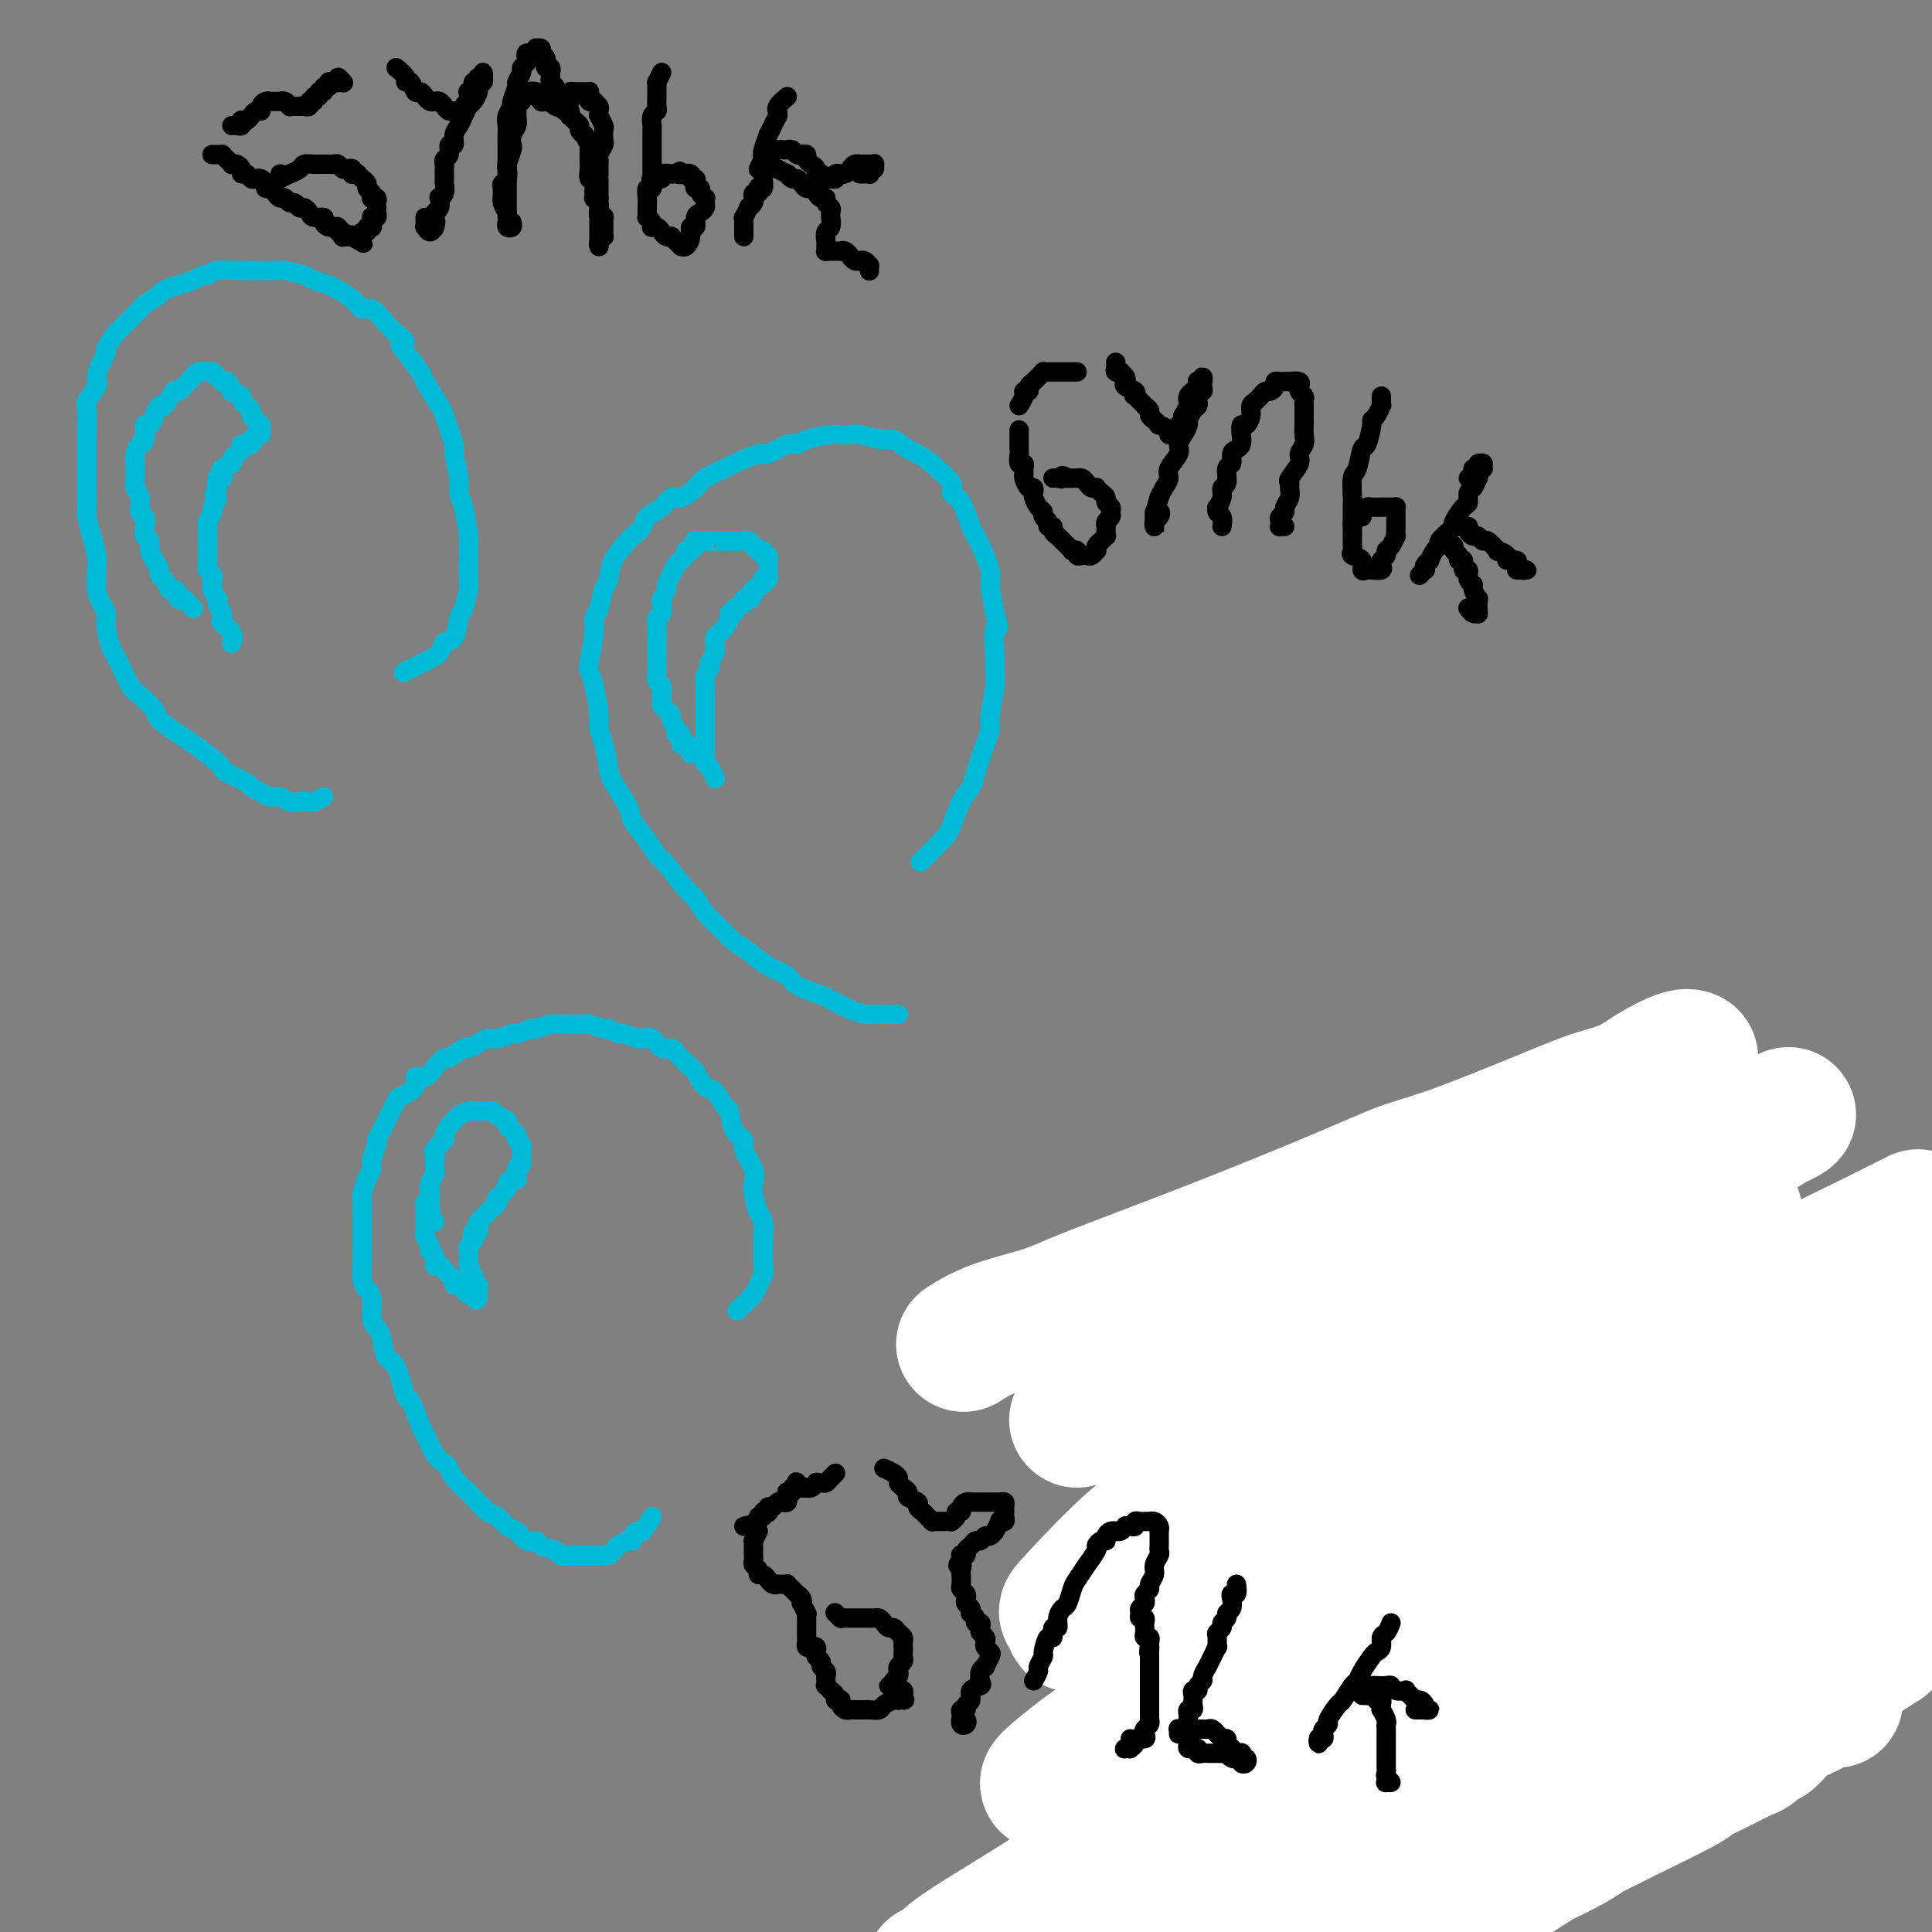 <svg viewBox='0 0 400 400' version='1.1' xmlns='http://www.w3.org/2000/svg' xmlns:xlink='http://www.w3.org/1999/xlink'><rect x="0" y="0" width="400" height="400" fill="#808080" stroke="none"/><g fill='none' stroke='#000000' stroke-width='4' stroke-linecap='round' stroke-linejoin='round'><path d='M299,377c-0.837,-0.002 -1.673,-0.004 -2,0c-0.327,0.004 -0.144,0.015 0,0c0.144,-0.015 0.250,-0.057 0,0c-0.250,0.057 -0.856,0.212 -1,0c-0.144,-0.212 0.172,-0.793 0,-1c-0.172,-0.207 -0.834,-0.041 -1,0c-0.166,0.041 0.163,-0.041 0,0c-0.163,0.041 -0.818,0.207 -1,0c-0.182,-0.207 0.110,-0.788 0,-1c-0.110,-0.212 -0.621,-0.056 -1,0c-0.379,0.056 -0.627,0.012 -1,0c-0.373,-0.012 -0.872,0.007 -1,0c-0.128,-0.007 0.115,-0.041 0,0c-0.115,0.041 -0.589,0.157 -1,0c-0.411,-0.157 -0.759,-0.585 -1,-1c-0.241,-0.415 -0.375,-0.815 -1,-1c-0.625,-0.185 -1.739,-0.154 -2,0c-0.261,0.154 0.333,0.431 0,0c-0.333,-0.431 -1.591,-1.570 -2,-2c-0.409,-0.430 0.031,-0.152 0,0c-0.031,0.152 -0.533,0.176 -1,0c-0.467,-0.176 -0.899,-0.553 -1,-1c-0.101,-0.447 0.127,-0.963 0,-1c-0.127,-0.037 -0.611,0.404 -1,0c-0.389,-0.404 -0.683,-1.652 -1,-2c-0.317,-0.348 -0.659,0.205 -1,0c-0.341,-0.205 -0.683,-1.167 -1,-2c-0.317,-0.833 -0.611,-1.538 -1,-2c-0.389,-0.462 -0.874,-0.683 -1,-1c-0.126,-0.317 0.107,-0.731 0,-1c-0.107,-0.269 -0.554,-0.391 -1,-1c-0.446,-0.609 -0.890,-1.703 -1,-2c-0.110,-0.297 0.115,0.202 0,0c-0.115,-0.202 -0.571,-1.105 -1,-2c-0.429,-0.895 -0.831,-1.783 -1,-2c-0.169,-0.217 -0.106,0.237 0,0c0.106,-0.237 0.253,-1.166 0,-2c-0.253,-0.834 -0.908,-1.574 -1,-2c-0.092,-0.426 0.378,-0.538 0,-1c-0.378,-0.462 -1.604,-1.274 -2,-2c-0.396,-0.726 0.039,-1.368 0,-2c-0.039,-0.632 -0.550,-1.255 -1,-2c-0.450,-0.745 -0.837,-1.612 -1,-2c-0.163,-0.388 -0.100,-0.297 0,-1c0.100,-0.703 0.237,-2.200 0,-3c-0.237,-0.800 -0.847,-0.904 -1,-1c-0.153,-0.096 0.151,-0.186 0,-1c-0.151,-0.814 -0.759,-2.354 -1,-3c-0.241,-0.646 -0.117,-0.399 0,-1c0.117,-0.601 0.228,-2.049 0,-3c-0.228,-0.951 -0.793,-1.406 -1,-2c-0.207,-0.594 -0.054,-1.329 0,-2c0.054,-0.671 0.011,-1.278 0,-2c-0.011,-0.722 0.011,-1.559 0,-2c-0.011,-0.441 -0.055,-0.485 0,-1c0.055,-0.515 0.210,-1.502 0,-2c-0.210,-0.498 -0.784,-0.509 -1,-1c-0.216,-0.491 -0.073,-1.463 0,-2c0.073,-0.537 0.076,-0.638 0,-1c-0.076,-0.362 -0.230,-0.984 0,-2c0.230,-1.016 0.846,-2.426 1,-3c0.154,-0.574 -0.152,-0.314 0,-1c0.152,-0.686 0.762,-2.319 1,-3c0.238,-0.681 0.105,-0.409 0,-1c-0.105,-0.591 -0.182,-2.044 0,-3c0.182,-0.956 0.623,-1.416 1,-2c0.377,-0.584 0.688,-1.292 1,-2'/><path d='M267,296c0.630,-2.975 0.205,-1.411 0,-1c-0.205,0.411 -0.191,-0.331 0,-1c0.191,-0.669 0.558,-1.265 1,-2c0.442,-0.735 0.958,-1.610 1,-2c0.042,-0.390 -0.390,-0.297 0,-1c0.390,-0.703 1.601,-2.203 2,-3c0.399,-0.797 -0.014,-0.893 0,-2c0.014,-1.107 0.455,-3.227 1,-4c0.545,-0.773 1.192,-0.200 2,-1c0.808,-0.800 1.776,-2.974 2,-4c0.224,-1.026 -0.296,-0.904 0,-1c0.296,-0.096 1.406,-0.411 2,-1c0.594,-0.589 0.670,-1.454 1,-2c0.330,-0.546 0.913,-0.775 1,-1c0.087,-0.225 -0.324,-0.445 0,-1c0.324,-0.555 1.381,-1.443 2,-2c0.619,-0.557 0.800,-0.783 1,-1c0.200,-0.217 0.418,-0.424 1,-1c0.582,-0.576 1.527,-1.521 2,-2c0.473,-0.479 0.475,-0.492 1,-1c0.525,-0.508 1.572,-1.512 2,-2c0.428,-0.488 0.237,-0.460 1,-1c0.763,-0.540 2.481,-1.647 3,-2c0.519,-0.353 -0.160,0.050 0,0c0.160,-0.050 1.160,-0.552 2,-1c0.840,-0.448 1.519,-0.841 2,-1c0.481,-0.159 0.763,-0.085 1,0c0.237,0.085 0.430,0.181 1,0c0.570,-0.181 1.518,-0.640 2,-1c0.482,-0.360 0.497,-0.621 1,-1c0.503,-0.379 1.495,-0.875 2,-1c0.505,-0.125 0.524,0.120 1,0c0.476,-0.120 1.409,-0.606 2,-1c0.591,-0.394 0.839,-0.698 1,-1c0.161,-0.302 0.236,-0.603 1,-1c0.764,-0.397 2.219,-0.891 3,-1c0.781,-0.109 0.890,0.167 1,0c0.110,-0.167 0.222,-0.778 1,-1c0.778,-0.222 2.221,-0.055 3,0c0.779,0.055 0.894,-0.000 1,0c0.106,0.000 0.203,0.057 1,0c0.797,-0.057 2.294,-0.226 3,0c0.706,0.226 0.622,0.848 1,1c0.378,0.152 1.218,-0.165 2,0c0.782,0.165 1.504,0.814 2,1c0.496,0.186 0.764,-0.090 1,0c0.236,0.090 0.440,0.545 1,1c0.560,0.455 1.477,0.909 2,1c0.523,0.091 0.651,-0.183 1,0c0.349,0.183 0.920,0.822 1,1c0.080,0.178 -0.330,-0.107 0,0c0.330,0.107 1.402,0.605 2,1c0.598,0.395 0.723,0.687 1,1c0.277,0.313 0.708,0.647 1,1c0.292,0.353 0.447,0.725 1,1c0.553,0.275 1.505,0.453 2,1c0.495,0.547 0.533,1.464 1,2c0.467,0.536 1.364,0.691 2,1c0.636,0.309 1.011,0.771 1,1c-0.011,0.229 -0.407,0.227 0,1c0.407,0.773 1.616,2.323 2,3c0.384,0.677 -0.056,0.480 0,1c0.056,0.520 0.607,1.758 1,2c0.393,0.242 0.626,-0.511 1,0c0.374,0.511 0.889,2.288 1,3c0.111,0.712 -0.181,0.360 0,1c0.181,0.640 0.836,2.273 1,3c0.164,0.727 -0.163,0.548 0,1c0.163,0.452 0.814,1.536 1,2c0.186,0.464 -0.095,0.310 0,1c0.095,0.690 0.564,2.224 1,3c0.436,0.776 0.839,0.793 1,1c0.161,0.207 0.081,0.603 0,1'/><path d='M353,284c1.487,4.136 0.206,2.474 0,2c-0.206,-0.474 0.663,0.238 1,1c0.337,0.762 0.143,1.572 0,2c-0.143,0.428 -0.234,0.472 0,1c0.234,0.528 0.795,1.540 1,2c0.205,0.460 0.055,0.369 0,1c-0.055,0.631 -0.014,1.985 0,3c0.014,1.015 0.003,1.690 0,2c-0.003,0.310 0.003,0.253 0,1c-0.003,0.747 -0.015,2.298 0,3c0.015,0.702 0.057,0.554 0,1c-0.057,0.446 -0.211,1.484 0,2c0.211,0.516 0.788,0.510 1,1c0.212,0.490 0.058,1.477 0,2c-0.058,0.523 -0.019,0.582 0,1c0.019,0.418 0.019,1.196 0,2c-0.019,0.804 -0.058,1.634 0,2c0.058,0.366 0.213,0.267 0,1c-0.213,0.733 -0.793,2.299 -1,3c-0.207,0.701 -0.042,0.536 0,1c0.042,0.464 -0.040,1.557 0,2c0.040,0.443 0.203,0.237 0,1c-0.203,0.763 -0.772,2.496 -1,3c-0.228,0.504 -0.114,-0.220 0,0c0.114,0.220 0.229,1.385 0,2c-0.229,0.615 -0.801,0.681 -1,1c-0.199,0.319 -0.024,0.893 0,1c0.024,0.107 -0.102,-0.251 0,0c0.102,0.251 0.434,1.113 0,2c-0.434,0.887 -1.632,1.801 -2,2c-0.368,0.199 0.095,-0.316 0,0c-0.095,0.316 -0.747,1.465 -1,2c-0.253,0.535 -0.106,0.458 0,1c0.106,0.542 0.172,1.703 0,2c-0.172,0.297 -0.582,-0.272 -1,0c-0.418,0.272 -0.843,1.383 -1,2c-0.157,0.617 -0.046,0.738 0,1c0.046,0.262 0.027,0.665 0,1c-0.027,0.335 -0.064,0.600 0,1c0.064,0.400 0.227,0.933 0,1c-0.227,0.067 -0.846,-0.333 -1,0c-0.154,0.333 0.156,1.400 0,2c-0.156,0.600 -0.778,0.734 -1,1c-0.222,0.266 -0.046,0.664 0,1c0.046,0.336 -0.039,0.611 0,1c0.039,0.389 0.203,0.891 0,1c-0.203,0.109 -0.772,-0.177 -1,0c-0.228,0.177 -0.114,0.817 0,1c0.114,0.183 0.227,-0.092 0,0c-0.227,0.092 -0.793,0.550 -1,1c-0.207,0.450 -0.056,0.891 0,1c0.056,0.109 0.016,-0.115 0,0c-0.016,0.115 -0.008,0.570 0,1c0.008,0.430 0.017,0.836 0,1c-0.017,0.164 -0.061,0.085 0,0c0.061,-0.085 0.227,-0.176 0,0c-0.227,0.176 -0.849,0.619 -1,1c-0.151,0.381 0.167,0.698 0,1c-0.167,0.302 -0.818,0.588 -1,1c-0.182,0.412 0.106,0.951 0,1c-0.106,0.049 -0.605,-0.390 -1,0c-0.395,0.390 -0.684,1.610 -1,2c-0.316,0.390 -0.658,-0.051 -1,0c-0.342,0.051 -0.683,0.592 -1,1c-0.317,0.408 -0.611,0.683 -1,1c-0.389,0.317 -0.874,0.676 -1,1c-0.126,0.324 0.106,0.612 0,1c-0.106,0.388 -0.550,0.874 -1,1c-0.450,0.126 -0.905,-0.110 -1,0c-0.095,0.110 0.170,0.566 0,1c-0.170,0.434 -0.777,0.848 -1,1c-0.223,0.152 -0.064,0.044 0,0c0.064,-0.044 0.032,-0.022 0,0'/><path d='M333,367c-2.188,2.178 -2.158,1.124 -2,1c0.158,-0.124 0.445,0.684 0,1c-0.445,0.316 -1.621,0.141 -2,0c-0.379,-0.141 0.039,-0.248 0,0c-0.039,0.248 -0.535,0.850 -1,1c-0.465,0.150 -0.898,-0.152 -1,0c-0.102,0.152 0.126,0.758 0,1c-0.126,0.242 -0.607,0.121 -1,0c-0.393,-0.121 -0.696,-0.242 -1,0c-0.304,0.242 -0.607,0.849 -1,1c-0.393,0.151 -0.875,-0.152 -1,0c-0.125,0.152 0.107,0.759 0,1c-0.107,0.241 -0.553,0.116 -1,0c-0.447,-0.116 -0.894,-0.223 -1,0c-0.106,0.223 0.130,0.778 0,1c-0.130,0.222 -0.626,0.112 -1,0c-0.374,-0.112 -0.626,-0.226 -1,0c-0.374,0.226 -0.870,0.793 -1,1c-0.130,0.207 0.106,0.056 0,0c-0.106,-0.056 -0.553,-0.015 -1,0c-0.447,0.015 -0.893,0.004 -1,0c-0.107,-0.004 0.126,-0.001 0,0c-0.126,0.001 -0.611,0.000 -1,0c-0.389,-0.000 -0.682,-0.000 -1,0c-0.318,0.000 -0.663,0.000 -1,0c-0.337,-0.000 -0.668,-0.000 -1,0c-0.332,0.000 -0.666,0.000 -1,0c-0.334,-0.000 -0.668,-0.000 -1,0c-0.332,0.000 -0.663,0.000 -1,0c-0.337,-0.000 -0.682,-0.000 -1,0c-0.318,0.000 -0.611,0.000 -1,0c-0.389,-0.000 -0.874,-0.000 -1,0c-0.126,0.000 0.106,0.000 0,0c-0.106,-0.000 -0.549,-0.000 -1,0c-0.451,0.000 -0.908,0.001 -1,0c-0.092,-0.001 0.182,-0.004 0,0c-0.182,0.004 -0.818,0.015 -1,0c-0.182,-0.015 0.092,-0.057 0,0c-0.092,0.057 -0.551,0.211 -1,0c-0.449,-0.211 -0.890,-0.789 -1,-1c-0.110,-0.211 0.111,-0.057 0,0c-0.111,0.057 -0.555,0.015 -1,0c-0.445,-0.015 -0.890,-0.003 -1,0c-0.110,0.003 0.114,-0.003 0,0c-0.114,0.003 -0.566,0.016 -1,0c-0.434,-0.016 -0.848,-0.059 -1,0c-0.152,0.059 -0.041,0.222 0,0c0.041,-0.222 0.011,-0.829 0,-1c-0.011,-0.171 -0.003,0.095 0,0c0.003,-0.095 0.002,-0.551 0,-1c-0.002,-0.449 -0.004,-0.891 0,-1c0.004,-0.109 0.015,0.114 0,0c-0.015,-0.114 -0.056,-0.567 0,-1c0.056,-0.433 0.207,-0.847 0,-1c-0.207,-0.153 -0.774,-0.044 -1,0c-0.226,0.044 -0.113,0.022 0,0'/><path d='M293,355c-0.423,-0.710 -0.845,-1.420 -1,-2c-0.155,-0.580 -0.042,-1.031 0,-1c0.042,0.031 0.011,0.544 0,0c-0.011,-0.544 -0.004,-2.146 0,-3c0.004,-0.854 0.005,-0.961 0,-1c-0.005,-0.039 -0.014,-0.012 0,-1c0.014,-0.988 0.053,-2.992 0,-4c-0.053,-1.008 -0.196,-1.019 0,-2c0.196,-0.981 0.732,-2.932 1,-4c0.268,-1.068 0.268,-1.253 1,-2c0.732,-0.747 2.196,-2.056 3,-3c0.804,-0.944 0.948,-1.524 1,-2c0.052,-0.476 0.011,-0.849 1,-2c0.989,-1.151 3.009,-3.079 4,-4c0.991,-0.921 0.952,-0.833 1,-1c0.048,-0.167 0.184,-0.588 1,-1c0.816,-0.412 2.312,-0.814 3,-1c0.688,-0.186 0.566,-0.155 1,0c0.434,0.155 1.423,0.433 2,1c0.577,0.567 0.743,1.423 1,2c0.257,0.577 0.606,0.874 1,2c0.394,1.126 0.834,3.079 1,4c0.166,0.921 0.057,0.810 0,2c-0.057,1.190 -0.062,3.682 0,5c0.062,1.318 0.190,1.464 0,2c-0.190,0.536 -0.698,1.464 -1,3c-0.302,1.536 -0.398,3.682 -1,5c-0.602,1.318 -1.710,1.809 -2,2c-0.290,0.191 0.240,0.082 0,1c-0.240,0.918 -1.248,2.863 -2,4c-0.752,1.137 -1.247,1.467 -2,2c-0.753,0.533 -1.765,1.268 -2,2c-0.235,0.732 0.306,1.460 0,2c-0.306,0.540 -1.458,0.892 -2,1c-0.542,0.108 -0.474,-0.029 -1,0c-0.526,0.029 -1.646,0.226 -2,0c-0.354,-0.226 0.059,-0.873 0,-1c-0.059,-0.127 -0.590,0.265 -1,0c-0.410,-0.265 -0.698,-1.188 -1,-2c-0.302,-0.812 -0.617,-1.512 -1,-2c-0.383,-0.488 -0.835,-0.764 -1,-1c-0.165,-0.236 -0.044,-0.431 0,-1c0.044,-0.569 0.012,-1.512 0,-2c-0.012,-0.488 -0.003,-0.523 0,-1c0.003,-0.477 0.001,-1.398 0,-2c-0.001,-0.602 -0.000,-0.886 0,-1c0.000,-0.114 0.000,-0.057 0,0'/><path d='M287,311c-0.726,0.843 -1.453,1.686 -2,2c-0.547,0.314 -0.916,0.097 -1,0c-0.084,-0.097 0.117,-0.076 0,0c-0.117,0.076 -0.552,0.205 -1,0c-0.448,-0.205 -0.908,-0.745 -1,-1c-0.092,-0.255 0.185,-0.224 0,-1c-0.185,-0.776 -0.830,-2.358 -1,-3c-0.170,-0.642 0.136,-0.345 0,-1c-0.136,-0.655 -0.714,-2.262 -1,-3c-0.286,-0.738 -0.281,-0.606 0,-2c0.281,-1.394 0.836,-4.313 1,-6c0.164,-1.687 -0.065,-2.144 0,-3c0.065,-0.856 0.424,-2.113 1,-4c0.576,-1.887 1.370,-4.404 2,-6c0.630,-1.596 1.097,-2.272 2,-4c0.903,-1.728 2.241,-4.508 3,-6c0.759,-1.492 0.937,-1.696 2,-3c1.063,-1.304 3.009,-3.708 4,-5c0.991,-1.292 1.025,-1.473 2,-2c0.975,-0.527 2.892,-1.402 4,-2c1.108,-0.598 1.409,-0.920 2,-1c0.591,-0.080 1.472,0.083 2,0c0.528,-0.083 0.703,-0.412 1,0c0.297,0.412 0.717,1.564 1,2c0.283,0.436 0.427,0.156 1,1c0.573,0.844 1.573,2.811 2,4c0.427,1.189 0.281,1.599 0,3c-0.281,1.401 -0.698,3.792 -1,5c-0.302,1.208 -0.490,1.234 -1,3c-0.510,1.766 -1.342,5.271 -2,7c-0.658,1.729 -1.143,1.680 -2,3c-0.857,1.320 -2.085,4.007 -3,6c-0.915,1.993 -1.518,3.291 -2,4c-0.482,0.709 -0.843,0.827 -2,2c-1.157,1.173 -3.109,3.400 -4,5c-0.891,1.600 -0.720,2.572 -1,3c-0.280,0.428 -1.011,0.310 -2,1c-0.989,0.690 -2.237,2.186 -3,3c-0.763,0.814 -1.041,0.944 -1,1c0.041,0.056 0.403,0.039 0,0c-0.403,-0.039 -1.569,-0.098 -2,0c-0.431,0.098 -0.126,0.353 0,0c0.126,-0.353 0.073,-1.315 0,-2c-0.073,-0.685 -0.167,-1.094 0,-2c0.167,-0.906 0.595,-2.309 1,-3c0.405,-0.691 0.788,-0.668 1,-1c0.212,-0.332 0.253,-1.017 1,-2c0.747,-0.983 2.201,-2.265 3,-3c0.799,-0.735 0.943,-0.924 1,-1c0.057,-0.076 0.029,-0.038 0,0'/><path d='M329,310c-0.022,0.724 -0.044,1.448 0,2c0.044,0.552 0.152,0.933 0,1c-0.152,0.067 -0.566,-0.178 -1,0c-0.434,0.178 -0.890,0.780 -1,1c-0.110,0.220 0.125,0.057 0,0c-0.125,-0.057 -0.611,-0.008 -1,0c-0.389,0.008 -0.681,-0.026 -1,0c-0.319,0.026 -0.664,0.113 -1,0c-0.336,-0.113 -0.663,-0.425 -1,-1c-0.337,-0.575 -0.683,-1.413 -1,-2c-0.317,-0.587 -0.604,-0.923 -1,-2c-0.396,-1.077 -0.903,-2.896 -1,-4c-0.097,-1.104 0.214,-1.491 0,-3c-0.214,-1.509 -0.954,-4.138 -1,-6c-0.046,-1.862 0.600,-2.958 1,-4c0.400,-1.042 0.552,-2.030 1,-4c0.448,-1.970 1.192,-4.921 2,-7c0.808,-2.079 1.680,-3.286 2,-4c0.320,-0.714 0.089,-0.937 1,-2c0.911,-1.063 2.965,-2.967 4,-4c1.035,-1.033 1.050,-1.195 2,-2c0.950,-0.805 2.834,-2.254 4,-3c1.166,-0.746 1.614,-0.789 3,-1c1.386,-0.211 3.710,-0.590 5,-1c1.290,-0.410 1.546,-0.852 2,-1c0.454,-0.148 1.108,-0.002 2,0c0.892,0.002 2.024,-0.141 3,0c0.976,0.141 1.795,0.565 2,1c0.205,0.435 -0.204,0.880 0,2c0.204,1.120 1.022,2.915 1,4c-0.022,1.085 -0.882,1.460 -1,2c-0.118,0.540 0.508,1.247 0,3c-0.508,1.753 -2.151,4.554 -3,6c-0.849,1.446 -0.905,1.539 -2,3c-1.095,1.461 -3.227,4.290 -4,6c-0.773,1.710 -0.185,2.301 -1,4c-0.815,1.699 -3.032,4.506 -4,6c-0.968,1.494 -0.688,1.675 -1,2c-0.312,0.325 -1.215,0.794 -2,2c-0.785,1.206 -1.450,3.150 -2,4c-0.550,0.850 -0.984,0.605 -1,1c-0.016,0.395 0.385,1.428 0,2c-0.385,0.572 -1.557,0.682 -2,1c-0.443,0.318 -0.157,0.845 0,1c0.157,0.155 0.187,-0.062 0,0c-0.187,0.062 -0.589,0.401 -1,0c-0.411,-0.401 -0.832,-1.543 -1,-2c-0.168,-0.457 -0.084,-0.228 0,0'/></g>
<g fill='none' stroke='#00BAD8' stroke-width='4' stroke-linecap='round' stroke-linejoin='round'><path d='M135,314c-0.764,1.290 -1.527,2.579 -2,3c-0.473,0.421 -0.655,-0.028 -1,0c-0.345,0.028 -0.852,0.532 -1,1c-0.148,0.468 0.064,0.900 0,1c-0.064,0.100 -0.402,-0.131 -1,0c-0.598,0.131 -1.454,0.624 -2,1c-0.546,0.376 -0.780,0.637 -1,1c-0.220,0.363 -0.425,0.829 -1,1c-0.575,0.171 -1.519,0.045 -2,0c-0.481,-0.045 -0.500,-0.011 -1,0c-0.500,0.011 -1.480,-0.000 -2,0c-0.520,0.000 -0.581,0.011 -1,0c-0.419,-0.011 -1.197,-0.046 -2,0c-0.803,0.046 -1.633,0.172 -2,0c-0.367,-0.172 -0.272,-0.642 -1,-1c-0.728,-0.358 -2.278,-0.606 -3,-1c-0.722,-0.394 -0.617,-0.936 -1,-1c-0.383,-0.064 -1.256,0.350 -2,0c-0.744,-0.350 -1.359,-1.464 -2,-2c-0.641,-0.536 -1.307,-0.495 -2,-1c-0.693,-0.505 -1.411,-1.556 -2,-2c-0.589,-0.444 -1.047,-0.280 -2,-1c-0.953,-0.720 -2.401,-2.325 -3,-3c-0.599,-0.675 -0.348,-0.419 -1,-1c-0.652,-0.581 -2.206,-1.998 -3,-3c-0.794,-1.002 -0.827,-1.587 -1,-2c-0.173,-0.413 -0.484,-0.652 -1,-1c-0.516,-0.348 -1.237,-0.805 -2,-2c-0.763,-1.195 -1.569,-3.126 -2,-4c-0.431,-0.874 -0.486,-0.689 -1,-2c-0.514,-1.311 -1.486,-4.116 -2,-5c-0.514,-0.884 -0.571,0.153 -1,-1c-0.429,-1.153 -1.229,-4.495 -2,-6c-0.771,-1.505 -1.512,-1.173 -2,-2c-0.488,-0.827 -0.722,-2.813 -1,-4c-0.278,-1.187 -0.600,-1.576 -1,-2c-0.400,-0.424 -0.878,-0.884 -1,-2c-0.122,-1.116 0.111,-2.886 0,-4c-0.111,-1.114 -0.566,-1.570 -1,-2c-0.434,-0.430 -0.848,-0.833 -1,-2c-0.152,-1.167 -0.041,-3.097 0,-4c0.041,-0.903 0.011,-0.779 0,-1c-0.011,-0.221 -0.004,-0.789 0,-2c0.004,-1.211 0.004,-3.066 0,-4c-0.004,-0.934 -0.011,-0.946 0,-2c0.011,-1.054 0.040,-3.149 0,-4c-0.040,-0.851 -0.150,-0.459 0,-1c0.150,-0.541 0.561,-2.014 1,-3c0.439,-0.986 0.905,-1.486 1,-2c0.095,-0.514 -0.182,-1.044 0,-2c0.182,-0.956 0.822,-2.339 1,-3c0.178,-0.661 -0.106,-0.601 0,-1c0.106,-0.399 0.604,-1.258 1,-2c0.396,-0.742 0.692,-1.367 1,-2c0.308,-0.633 0.627,-1.274 1,-2c0.373,-0.726 0.800,-1.538 1,-2c0.200,-0.462 0.175,-0.574 1,-1c0.825,-0.426 2.502,-1.166 3,-2c0.498,-0.834 -0.181,-1.762 0,-2c0.181,-0.238 1.222,0.216 2,0c0.778,-0.216 1.293,-1.101 2,-2c0.707,-0.899 1.607,-1.813 2,-2c0.393,-0.187 0.280,0.352 1,0c0.720,-0.352 2.275,-1.596 3,-2c0.725,-0.404 0.622,0.031 1,0c0.378,-0.031 1.237,-0.529 2,-1c0.763,-0.471 1.430,-0.914 2,-1c0.570,-0.086 1.042,0.187 2,0c0.958,-0.187 2.401,-0.834 3,-1c0.599,-0.166 0.354,0.148 1,0c0.646,-0.148 2.185,-0.756 3,-1c0.815,-0.244 0.908,-0.122 1,0'/><path d='M111,213c3.513,-1.155 2.795,-1.041 3,-1c0.205,0.041 1.334,0.010 2,0c0.666,-0.010 0.869,0.001 1,0c0.131,-0.001 0.191,-0.016 1,0c0.809,0.016 2.368,0.061 3,0c0.632,-0.061 0.338,-0.227 1,0c0.662,0.227 2.279,0.849 3,1c0.721,0.151 0.545,-0.169 1,0c0.455,0.169 1.539,0.828 2,1c0.461,0.172 0.297,-0.142 1,0c0.703,0.142 2.272,0.741 3,1c0.728,0.259 0.615,0.178 1,0c0.385,-0.178 1.268,-0.452 2,0c0.732,0.452 1.313,1.631 2,2c0.687,0.369 1.478,-0.072 2,0c0.522,0.072 0.773,0.657 1,1c0.227,0.343 0.431,0.443 1,1c0.569,0.557 1.504,1.572 2,2c0.496,0.428 0.553,0.269 1,1c0.447,0.731 1.284,2.353 2,3c0.716,0.647 1.310,0.320 2,1c0.690,0.680 1.475,2.369 2,3c0.525,0.631 0.789,0.206 1,1c0.211,0.794 0.368,2.808 1,4c0.632,1.192 1.738,1.563 2,2c0.262,0.437 -0.319,0.940 0,2c0.319,1.060 1.539,2.676 2,4c0.461,1.324 0.162,2.354 0,3c-0.162,0.646 -0.187,0.906 0,2c0.187,1.094 0.586,3.021 1,4c0.414,0.979 0.844,1.011 1,2c0.156,0.989 0.038,2.937 0,4c-0.038,1.063 0.003,1.242 0,2c-0.003,0.758 -0.050,2.095 0,3c0.050,0.905 0.199,1.378 0,2c-0.199,0.622 -0.744,1.394 -1,2c-0.256,0.606 -0.223,1.048 -1,2c-0.777,0.952 -2.365,2.415 -3,3c-0.635,0.585 -0.318,0.293 0,0'/><path d='M90,253c-0.422,-0.871 -0.845,-1.742 -1,-2c-0.155,-0.258 -0.043,0.097 0,0c0.043,-0.097 0.015,-0.646 0,-1c-0.015,-0.354 -0.018,-0.514 0,-1c0.018,-0.486 0.057,-1.300 0,-2c-0.057,-0.700 -0.211,-1.287 0,-2c0.211,-0.713 0.786,-1.552 1,-2c0.214,-0.448 0.065,-0.505 0,-1c-0.065,-0.495 -0.046,-1.427 0,-2c0.046,-0.573 0.120,-0.787 0,-1c-0.120,-0.213 -0.435,-0.424 0,-1c0.435,-0.576 1.621,-1.516 2,-2c0.379,-0.484 -0.050,-0.512 0,-1c0.050,-0.488 0.577,-1.437 1,-2c0.423,-0.563 0.742,-0.739 1,-1c0.258,-0.261 0.454,-0.606 1,-1c0.546,-0.394 1.442,-0.839 2,-1c0.558,-0.161 0.778,-0.040 1,0c0.222,0.040 0.445,-0.000 1,0c0.555,0.000 1.440,0.042 2,0c0.560,-0.042 0.794,-0.166 1,0c0.206,0.166 0.385,0.622 1,1c0.615,0.378 1.666,0.679 2,1c0.334,0.321 -0.050,0.663 0,1c0.050,0.337 0.535,0.669 1,1c0.465,0.331 0.909,0.662 1,1c0.091,0.338 -0.172,0.682 0,1c0.172,0.318 0.778,0.610 1,1c0.222,0.390 0.061,0.878 0,1c-0.061,0.122 -0.020,-0.121 0,0c0.020,0.121 0.019,0.605 0,1c-0.019,0.395 -0.058,0.702 0,1c0.058,0.298 0.212,0.588 0,1c-0.212,0.412 -0.792,0.947 -1,1c-0.208,0.053 -0.046,-0.375 0,0c0.046,0.375 -0.025,1.553 0,2c0.025,0.447 0.146,0.162 0,0c-0.146,-0.162 -0.560,-0.202 -1,0c-0.440,0.202 -0.906,0.647 -1,1c-0.094,0.353 0.185,0.616 0,1c-0.185,0.384 -0.833,0.891 -1,1c-0.167,0.109 0.149,-0.178 0,0c-0.149,0.178 -0.762,0.822 -1,1c-0.238,0.178 -0.102,-0.111 0,0c0.102,0.111 0.168,0.621 0,1c-0.168,0.379 -0.571,0.626 -1,1c-0.429,0.374 -0.886,0.873 -1,1c-0.114,0.127 0.114,-0.120 0,0c-0.114,0.120 -0.570,0.606 -1,1c-0.430,0.394 -0.833,0.697 -1,1c-0.167,0.303 -0.096,0.606 0,1c0.096,0.394 0.218,0.879 0,1c-0.218,0.121 -0.776,-0.122 -1,0c-0.224,0.122 -0.112,0.610 0,1c0.112,0.390 0.226,0.681 0,1c-0.226,0.319 -0.792,0.664 -1,1c-0.208,0.336 -0.057,0.662 0,1c0.057,0.338 0.019,0.687 0,1c-0.019,0.313 -0.019,0.591 0,1c0.019,0.409 0.058,0.949 0,1c-0.058,0.051 -0.213,-0.389 0,0c0.213,0.389 0.793,1.606 1,2c0.207,0.394 0.041,-0.035 0,0c-0.041,0.035 0.041,0.535 0,1c-0.041,0.465 -0.207,0.895 0,1c0.207,0.105 0.788,-0.116 1,0c0.212,0.116 0.057,0.570 0,1c-0.057,0.430 -0.016,0.837 0,1c0.016,0.163 0.008,0.081 0,0'/><path d='M99,268c-0.179,2.309 -0.626,0.581 -1,0c-0.374,-0.581 -0.674,-0.015 -1,0c-0.326,0.015 -0.679,-0.521 -1,-1c-0.321,-0.479 -0.611,-0.902 -1,-1c-0.389,-0.098 -0.877,0.127 -1,0c-0.123,-0.127 0.121,-0.607 0,-1c-0.121,-0.393 -0.606,-0.701 -1,-1c-0.394,-0.299 -0.698,-0.591 -1,-1c-0.302,-0.409 -0.602,-0.934 -1,-1c-0.398,-0.066 -0.895,0.329 -1,0c-0.105,-0.329 0.182,-1.382 0,-2c-0.182,-0.618 -0.833,-0.799 -1,-1c-0.167,-0.201 0.151,-0.420 0,-1c-0.151,-0.580 -0.772,-1.521 -1,-2c-0.228,-0.479 -0.062,-0.495 0,-1c0.062,-0.505 0.020,-1.497 0,-2c-0.020,-0.503 -0.020,-0.517 0,-1c0.020,-0.483 0.058,-1.436 0,-2c-0.058,-0.564 -0.211,-0.739 0,-1c0.211,-0.261 0.788,-0.609 1,-1c0.212,-0.391 0.061,-0.826 0,-1c-0.061,-0.174 -0.030,-0.087 0,0'/><path d='M186,210c-1.178,0.000 -2.355,0.001 -3,0c-0.645,-0.001 -0.757,-0.003 -1,0c-0.243,0.003 -0.617,0.012 -1,0c-0.383,-0.012 -0.775,-0.045 -1,0c-0.225,0.045 -0.284,0.168 -1,0c-0.716,-0.168 -2.090,-0.625 -3,-1c-0.910,-0.375 -1.355,-0.667 -2,-1c-0.645,-0.333 -1.491,-0.707 -2,-1c-0.509,-0.293 -0.681,-0.505 -2,-1c-1.319,-0.495 -3.786,-1.274 -5,-2c-1.214,-0.726 -1.177,-1.400 -2,-2c-0.823,-0.600 -2.507,-1.126 -4,-2c-1.493,-0.874 -2.795,-2.097 -4,-3c-1.205,-0.903 -2.313,-1.484 -3,-2c-0.687,-0.516 -0.954,-0.965 -2,-2c-1.046,-1.035 -2.871,-2.657 -4,-4c-1.129,-1.343 -1.561,-2.406 -2,-3c-0.439,-0.594 -0.885,-0.719 -2,-2c-1.115,-1.281 -2.898,-3.719 -4,-5c-1.102,-1.281 -1.521,-1.404 -2,-2c-0.479,-0.596 -1.017,-1.666 -2,-3c-0.983,-1.334 -2.410,-2.934 -3,-4c-0.590,-1.066 -0.344,-1.598 -1,-3c-0.656,-1.402 -2.213,-3.674 -3,-5c-0.787,-1.326 -0.802,-1.706 -1,-3c-0.198,-1.294 -0.578,-3.502 -1,-5c-0.422,-1.498 -0.885,-2.284 -1,-3c-0.115,-0.716 0.117,-1.360 0,-3c-0.117,-1.640 -0.582,-4.274 -1,-6c-0.418,-1.726 -0.788,-2.543 -1,-3c-0.212,-0.457 -0.264,-0.553 0,-2c0.264,-1.447 0.845,-4.245 1,-6c0.155,-1.755 -0.115,-2.467 0,-3c0.115,-0.533 0.616,-0.885 1,-2c0.384,-1.115 0.651,-2.991 1,-4c0.349,-1.009 0.780,-1.152 1,-2c0.220,-0.848 0.228,-2.401 1,-4c0.772,-1.599 2.308,-3.243 3,-4c0.692,-0.757 0.542,-0.628 1,-1c0.458,-0.372 1.525,-1.247 2,-2c0.475,-0.753 0.358,-1.385 1,-2c0.642,-0.615 2.042,-1.214 3,-2c0.958,-0.786 1.472,-1.759 2,-2c0.528,-0.241 1.069,0.249 2,0c0.931,-0.249 2.253,-1.238 3,-2c0.747,-0.762 0.918,-1.298 2,-2c1.082,-0.702 3.074,-1.569 4,-2c0.926,-0.431 0.787,-0.426 2,-1c1.213,-0.574 3.778,-1.726 5,-2c1.222,-0.274 1.101,0.329 2,0c0.899,-0.329 2.817,-1.591 4,-2c1.183,-0.409 1.630,0.034 2,0c0.370,-0.034 0.662,-0.546 2,-1c1.338,-0.454 3.721,-0.849 5,-1c1.279,-0.151 1.454,-0.056 2,0c0.546,0.056 1.463,0.075 2,0c0.537,-0.075 0.695,-0.242 2,0c1.305,0.242 3.758,0.895 5,1c1.242,0.105 1.272,-0.339 2,0c0.728,0.339 2.154,1.459 3,2c0.846,0.541 1.111,0.502 2,1c0.889,0.498 2.402,1.534 3,2c0.598,0.466 0.282,0.362 1,1c0.718,0.638 2.469,2.016 3,3c0.531,0.984 -0.157,1.573 0,2c0.157,0.427 1.160,0.692 2,2c0.840,1.308 1.517,3.660 2,5c0.483,1.340 0.773,1.668 1,2c0.227,0.332 0.391,0.666 1,2c0.609,1.334 1.664,3.667 2,5c0.336,1.333 -0.047,1.667 0,3c0.047,1.333 0.523,3.667 1,6'/><path d='M206,127c1.391,4.534 0.369,2.370 0,3c-0.369,0.630 -0.084,4.056 0,6c0.084,1.944 -0.032,2.408 0,3c0.032,0.592 0.212,1.313 0,3c-0.212,1.687 -0.815,4.338 -1,6c-0.185,1.662 0.050,2.333 0,3c-0.050,0.667 -0.384,1.330 -1,3c-0.616,1.670 -1.514,4.346 -2,6c-0.486,1.654 -0.562,2.286 -1,3c-0.438,0.714 -1.239,1.509 -2,3c-0.761,1.491 -1.482,3.678 -2,5c-0.518,1.322 -0.832,1.779 -2,3c-1.168,1.221 -3.191,3.206 -4,4c-0.809,0.794 -0.405,0.397 0,0'/><path d='M146,157c-0.726,-0.444 -1.453,-0.887 -2,-1c-0.547,-0.113 -0.916,0.106 -1,0c-0.084,-0.106 0.117,-0.536 0,-1c-0.117,-0.464 -0.552,-0.964 -1,-1c-0.448,-0.036 -0.909,0.390 -1,0c-0.091,-0.390 0.186,-1.596 0,-2c-0.186,-0.404 -0.837,-0.006 -1,0c-0.163,0.006 0.163,-0.380 0,-1c-0.163,-0.620 -0.814,-1.475 -1,-2c-0.186,-0.525 0.094,-0.722 0,-1c-0.094,-0.278 -0.560,-0.638 -1,-1c-0.440,-0.362 -0.854,-0.726 -1,-1c-0.146,-0.274 -0.025,-0.457 0,-1c0.025,-0.543 -0.046,-1.445 0,-2c0.046,-0.555 0.208,-0.762 0,-1c-0.208,-0.238 -0.788,-0.506 -1,-1c-0.212,-0.494 -0.057,-1.216 0,-2c0.057,-0.784 0.016,-1.632 0,-2c-0.016,-0.368 -0.005,-0.256 0,-1c0.005,-0.744 0.005,-2.345 0,-3c-0.005,-0.655 -0.015,-0.365 0,-1c0.015,-0.635 0.056,-2.197 0,-3c-0.056,-0.803 -0.207,-0.849 0,-1c0.207,-0.151 0.773,-0.407 1,-1c0.227,-0.593 0.116,-1.524 0,-2c-0.116,-0.476 -0.238,-0.498 0,-1c0.238,-0.502 0.837,-1.482 1,-2c0.163,-0.518 -0.110,-0.572 0,-1c0.110,-0.428 0.603,-1.229 1,-2c0.397,-0.771 0.698,-1.512 1,-2c0.302,-0.488 0.606,-0.722 1,-1c0.394,-0.278 0.877,-0.600 1,-1c0.123,-0.400 -0.113,-0.878 0,-1c0.113,-0.122 0.574,0.111 1,0c0.426,-0.111 0.818,-0.566 1,-1c0.182,-0.434 0.156,-0.848 0,-1c-0.156,-0.152 -0.441,-0.041 0,0c0.441,0.041 1.610,0.011 2,0c0.390,-0.011 0.003,-0.003 0,0c-0.003,0.003 0.379,0.001 1,0c0.621,-0.001 1.481,-0.000 2,0c0.519,0.000 0.699,0.000 1,0c0.301,-0.000 0.725,-0.001 1,0c0.275,0.001 0.402,0.003 1,0c0.598,-0.003 1.665,-0.011 2,0c0.335,0.011 -0.064,0.040 0,0c0.064,-0.040 0.591,-0.150 1,0c0.409,0.150 0.702,0.561 1,1c0.298,0.439 0.602,0.906 1,1c0.398,0.094 0.891,-0.186 1,0c0.109,0.186 -0.167,0.837 0,1c0.167,0.163 0.777,-0.163 1,0c0.223,0.163 0.060,0.813 0,1c-0.060,0.187 -0.016,-0.089 0,0c0.016,0.089 0.004,0.545 0,1c-0.004,0.455 -0.000,0.910 0,1c0.000,0.090 -0.004,-0.186 0,0c0.004,0.186 0.015,0.834 0,1c-0.015,0.166 -0.054,-0.149 0,0c0.054,0.149 0.203,0.761 0,1c-0.203,0.239 -0.759,0.106 -1,0c-0.241,-0.106 -0.168,-0.183 0,0c0.168,0.183 0.430,0.626 0,1c-0.430,0.374 -1.551,0.678 -2,1c-0.449,0.322 -0.224,0.661 0,1'/><path d='M156,123c-0.621,1.323 -0.673,1.129 -1,1c-0.327,-0.129 -0.929,-0.193 -1,0c-0.071,0.193 0.388,0.642 0,1c-0.388,0.358 -1.624,0.624 -2,1c-0.376,0.376 0.107,0.860 0,1c-0.107,0.140 -0.803,-0.065 -1,0c-0.197,0.065 0.105,0.398 0,1c-0.105,0.602 -0.617,1.471 -1,2c-0.383,0.529 -0.638,0.718 -1,1c-0.362,0.282 -0.833,0.658 -1,1c-0.167,0.342 -0.031,0.651 0,1c0.031,0.349 -0.043,0.736 0,1c0.043,0.264 0.204,0.403 0,1c-0.204,0.597 -0.773,1.652 -1,2c-0.227,0.348 -0.113,-0.010 0,0c0.113,0.010 0.227,0.388 0,1c-0.227,0.612 -0.793,1.458 -1,2c-0.207,0.542 -0.056,0.779 0,1c0.056,0.221 0.015,0.425 0,1c-0.015,0.575 -0.004,1.520 0,2c0.004,0.480 0.001,0.496 0,1c-0.001,0.504 -0.000,1.496 0,2c0.000,0.504 0.000,0.520 0,1c-0.000,0.480 -0.000,1.424 0,2c0.000,0.576 -0.000,0.784 0,1c0.000,0.216 0.000,0.439 0,1c-0.000,0.561 -0.001,1.460 0,2c0.001,0.540 0.003,0.721 0,1c-0.003,0.279 -0.011,0.657 0,1c0.011,0.343 0.042,0.653 0,1c-0.042,0.347 -0.155,0.732 0,1c0.155,0.268 0.580,0.418 1,1c0.420,0.582 0.834,1.595 1,2c0.166,0.405 0.083,0.203 0,0'/><path d='M67,165c-0.758,0.423 -1.515,0.847 -2,1c-0.485,0.153 -0.696,0.037 -1,0c-0.304,-0.037 -0.700,0.005 -1,0c-0.300,-0.005 -0.503,-0.057 -1,0c-0.497,0.057 -1.290,0.222 -2,0c-0.710,-0.222 -1.339,-0.832 -2,-1c-0.661,-0.168 -1.354,0.106 -2,0c-0.646,-0.106 -1.244,-0.591 -2,-1c-0.756,-0.409 -1.671,-0.741 -2,-1c-0.329,-0.259 -0.073,-0.443 -1,-1c-0.927,-0.557 -3.037,-1.485 -4,-2c-0.963,-0.515 -0.781,-0.617 -1,-1c-0.219,-0.383 -0.841,-1.046 -2,-2c-1.159,-0.954 -2.856,-2.199 -4,-3c-1.144,-0.801 -1.734,-1.157 -3,-2c-1.266,-0.843 -3.208,-2.173 -4,-3c-0.792,-0.827 -0.436,-1.153 -1,-2c-0.564,-0.847 -2.049,-2.217 -3,-3c-0.951,-0.783 -1.369,-0.979 -2,-2c-0.631,-1.021 -1.475,-2.868 -2,-4c-0.525,-1.132 -0.732,-1.548 -1,-2c-0.268,-0.452 -0.597,-0.938 -1,-2c-0.403,-1.062 -0.879,-2.700 -1,-4c-0.121,-1.300 0.112,-2.262 0,-3c-0.112,-0.738 -0.569,-1.253 -1,-2c-0.431,-0.747 -0.837,-1.726 -1,-3c-0.163,-1.274 -0.082,-2.841 0,-4c0.082,-1.159 0.166,-1.909 0,-3c-0.166,-1.091 -0.580,-2.523 -1,-4c-0.420,-1.477 -0.845,-3.001 -1,-4c-0.155,-0.999 -0.042,-1.474 0,-2c0.042,-0.526 0.011,-1.103 0,-2c-0.011,-0.897 -0.003,-2.114 0,-3c0.003,-0.886 0.001,-1.443 0,-2c-0.001,-0.557 0.000,-1.116 0,-2c-0.000,-0.884 -0.002,-2.094 0,-3c0.002,-0.906 0.008,-1.506 0,-2c-0.008,-0.494 -0.031,-0.880 0,-2c0.031,-1.120 0.116,-2.975 0,-4c-0.116,-1.025 -0.433,-1.220 0,-2c0.433,-0.780 1.617,-2.143 2,-3c0.383,-0.857 -0.034,-1.207 0,-2c0.034,-0.793 0.520,-2.030 1,-3c0.480,-0.970 0.954,-1.673 1,-2c0.046,-0.327 -0.335,-0.276 0,-1c0.335,-0.724 1.386,-2.222 2,-3c0.614,-0.778 0.792,-0.837 1,-1c0.208,-0.163 0.445,-0.429 1,-1c0.555,-0.571 1.428,-1.448 2,-2c0.572,-0.552 0.841,-0.778 1,-1c0.159,-0.222 0.206,-0.440 1,-1c0.794,-0.560 2.335,-1.460 3,-2c0.665,-0.540 0.454,-0.718 1,-1c0.546,-0.282 1.849,-0.668 3,-1c1.151,-0.332 2.150,-0.611 3,-1c0.850,-0.389 1.551,-0.889 2,-1c0.449,-0.111 0.646,0.166 1,0c0.354,-0.166 0.865,-0.776 2,-1c1.135,-0.224 2.893,-0.061 4,0c1.107,0.061 1.564,0.019 2,0c0.436,-0.019 0.850,-0.016 2,0c1.150,0.016 3.036,0.046 4,0c0.964,-0.046 1.006,-0.168 2,0c0.994,0.168 2.942,0.625 4,1c1.058,0.375 1.228,0.669 2,1c0.772,0.331 2.145,0.699 3,1c0.855,0.301 1.191,0.535 2,1c0.809,0.465 2.090,1.160 3,2c0.910,0.840 1.450,1.823 2,2c0.550,0.177 1.110,-0.452 2,0c0.890,0.452 2.112,1.986 3,3c0.888,1.014 1.444,1.507 2,2'/><path d='M82,69c3.153,2.250 1.535,1.875 1,2c-0.535,0.125 0.012,0.749 1,2c0.988,1.251 2.416,3.127 3,4c0.584,0.873 0.323,0.741 1,2c0.677,1.259 2.290,3.909 3,5c0.710,1.091 0.515,0.624 1,2c0.485,1.376 1.649,4.595 2,6c0.351,1.405 -0.113,0.996 0,2c0.113,1.004 0.801,3.421 1,5c0.199,1.579 -0.090,2.321 0,3c0.090,0.679 0.560,1.296 1,3c0.440,1.704 0.851,4.495 1,6c0.149,1.505 0.037,1.724 0,2c-0.037,0.276 0.001,0.610 0,2c-0.001,1.390 -0.041,3.837 0,5c0.041,1.163 0.161,1.042 0,2c-0.161,0.958 -0.605,2.995 -1,4c-0.395,1.005 -0.740,0.979 -1,2c-0.260,1.021 -0.435,3.090 -1,4c-0.565,0.910 -1.522,0.661 -2,1c-0.478,0.339 -0.479,1.266 -1,2c-0.521,0.734 -1.563,1.275 -3,2c-1.437,0.725 -3.268,1.636 -4,2c-0.732,0.364 -0.366,0.182 0,0'/><path d='M40,126c-0.734,-0.840 -1.468,-1.679 -2,-2c-0.532,-0.321 -0.864,-0.123 -1,0c-0.136,0.123 -0.078,0.170 0,0c0.078,-0.170 0.175,-0.556 0,-1c-0.175,-0.444 -0.620,-0.944 -1,-1c-0.380,-0.056 -0.693,0.333 -1,0c-0.307,-0.333 -0.608,-1.387 -1,-2c-0.392,-0.613 -0.875,-0.784 -1,-1c-0.125,-0.216 0.106,-0.477 0,-1c-0.106,-0.523 -0.551,-1.309 -1,-2c-0.449,-0.691 -0.904,-1.289 -1,-2c-0.096,-0.711 0.166,-1.537 0,-2c-0.166,-0.463 -0.762,-0.565 -1,-1c-0.238,-0.435 -0.120,-1.205 0,-2c0.120,-0.795 0.242,-1.616 0,-2c-0.242,-0.384 -0.850,-0.330 -1,-1c-0.150,-0.670 0.156,-2.063 0,-3c-0.156,-0.937 -0.775,-1.420 -1,-2c-0.225,-0.580 -0.058,-1.259 0,-2c0.058,-0.741 0.005,-1.544 0,-2c-0.005,-0.456 0.036,-0.565 0,-1c-0.036,-0.435 -0.150,-1.197 0,-2c0.150,-0.803 0.565,-1.646 1,-2c0.435,-0.354 0.890,-0.219 1,-1c0.110,-0.781 -0.126,-2.479 0,-3c0.126,-0.521 0.615,0.136 1,0c0.385,-0.136 0.665,-1.064 1,-2c0.335,-0.936 0.724,-1.880 1,-2c0.276,-0.120 0.437,0.585 1,0c0.563,-0.585 1.527,-2.461 2,-3c0.473,-0.539 0.454,0.258 1,0c0.546,-0.258 1.657,-1.572 2,-2c0.343,-0.428 -0.081,0.029 0,0c0.081,-0.029 0.666,-0.544 1,-1c0.334,-0.456 0.418,-0.851 1,-1c0.582,-0.149 1.662,-0.050 2,0c0.338,0.050 -0.068,0.053 0,0c0.068,-0.053 0.609,-0.160 1,0c0.391,0.160 0.631,0.586 1,1c0.369,0.414 0.867,0.814 1,1c0.133,0.186 -0.100,0.158 0,0c0.100,-0.158 0.534,-0.446 1,0c0.466,0.446 0.965,1.625 1,2c0.035,0.375 -0.393,-0.054 0,0c0.393,0.054 1.607,0.592 2,1c0.393,0.408 -0.036,0.686 0,1c0.036,0.314 0.535,0.662 1,1c0.465,0.338 0.895,0.664 1,1c0.105,0.336 -0.116,0.681 0,1c0.116,0.319 0.568,0.611 1,1c0.432,0.389 0.844,0.875 1,1c0.156,0.125 0.057,-0.111 0,0c-0.057,0.111 -0.071,0.570 0,1c0.071,0.430 0.229,0.832 0,1c-0.229,0.168 -0.844,0.102 -1,0c-0.156,-0.102 0.147,-0.238 0,0c-0.147,0.238 -0.742,0.851 -1,1c-0.258,0.149 -0.177,-0.167 0,0c0.177,0.167 0.449,0.818 0,1c-0.449,0.182 -1.621,-0.106 -2,0c-0.379,0.106 0.035,0.606 0,1c-0.035,0.394 -0.517,0.683 -1,1c-0.483,0.317 -0.966,0.664 -1,1c-0.034,0.336 0.379,0.663 0,1c-0.379,0.337 -1.552,0.684 -2,1c-0.448,0.316 -0.172,0.600 0,1c0.172,0.400 0.239,0.915 0,1c-0.239,0.085 -0.782,-0.262 -1,0c-0.218,0.262 -0.109,1.131 0,2'/><path d='M45,101c-1.327,2.351 -0.145,1.728 0,2c0.145,0.272 -0.746,1.439 -1,2c-0.254,0.561 0.128,0.518 0,1c-0.128,0.482 -0.766,1.490 -1,2c-0.234,0.510 -0.063,0.522 0,1c0.063,0.478 0.017,1.424 0,2c-0.017,0.576 -0.004,0.784 0,1c0.004,0.216 0.000,0.439 0,1c-0.000,0.561 0.004,1.460 0,2c-0.004,0.540 -0.015,0.721 0,1c0.015,0.279 0.056,0.655 0,1c-0.056,0.345 -0.207,0.661 0,1c0.207,0.339 0.774,0.703 1,1c0.226,0.297 0.112,0.526 0,1c-0.112,0.474 -0.223,1.191 0,2c0.223,0.809 0.778,1.708 1,2c0.222,0.292 0.110,-0.025 0,0c-0.110,0.025 -0.218,0.390 0,1c0.218,0.610 0.762,1.463 1,2c0.238,0.537 0.169,0.757 0,1c-0.169,0.243 -0.437,0.508 0,1c0.437,0.492 1.579,1.209 2,2c0.421,0.791 0.120,1.654 0,2c-0.120,0.346 -0.060,0.173 0,0'/></g>
<g fill='none' stroke='#BABBBB' stroke-width='28' stroke-linecap='round' stroke-linejoin='round'><path d='M340,363c-0.667,-0.239 -1.335,-0.477 -2,0c-0.665,0.477 -1.328,1.671 -2,2c-0.672,0.329 -1.354,-0.206 -2,0c-0.646,0.206 -1.256,1.153 -3,2c-1.744,0.847 -4.624,1.594 -6,2c-1.376,0.406 -1.250,0.471 -3,1c-1.750,0.529 -5.377,1.521 -7,2c-1.623,0.479 -1.242,0.444 -3,1c-1.758,0.556 -5.655,1.703 -8,2c-2.345,0.297 -3.138,-0.258 -4,0c-0.862,0.258 -1.794,1.327 -4,2c-2.206,0.673 -5.686,0.951 -8,1c-2.314,0.049 -3.461,-0.131 -4,0c-0.539,0.131 -0.469,0.571 -2,1c-1.531,0.429 -4.664,0.845 -6,1c-1.336,0.155 -0.876,0.049 -1,0c-0.124,-0.049 -0.832,-0.042 -1,0c-0.168,0.042 0.204,0.118 0,0c-0.204,-0.118 -0.985,-0.430 0,-1c0.985,-0.570 3.735,-1.399 5,-2c1.265,-0.601 1.043,-0.976 3,-2c1.957,-1.024 6.092,-2.697 9,-4c2.908,-1.303 4.590,-2.235 6,-3c1.410,-0.765 2.549,-1.361 6,-3c3.451,-1.639 9.215,-4.320 13,-6c3.785,-1.680 5.592,-2.359 7,-3c1.408,-0.641 2.416,-1.243 6,-3c3.584,-1.757 9.744,-4.670 13,-6c3.256,-1.330 3.608,-1.076 6,-2c2.392,-0.924 6.823,-3.025 9,-4c2.177,-0.975 2.102,-0.823 3,-1c0.898,-0.177 2.771,-0.682 3,-1c0.229,-0.318 -1.186,-0.450 -2,0c-0.814,0.450 -1.026,1.483 -2,2c-0.974,0.517 -2.710,0.517 -4,1c-1.290,0.483 -2.134,1.449 -5,3c-2.866,1.551 -7.754,3.687 -11,5c-3.246,1.313 -4.848,1.802 -7,3c-2.152,1.198 -4.852,3.103 -7,4c-2.148,0.897 -3.742,0.784 -8,3c-4.258,2.216 -11.180,6.759 -15,9c-3.820,2.241 -4.537,2.179 -8,4c-3.463,1.821 -9.672,5.525 -13,7c-3.328,1.475 -3.776,0.722 -6,2c-2.224,1.278 -6.223,4.588 -8,6c-1.777,1.412 -1.333,0.926 -2,1c-0.667,0.074 -2.446,0.707 -3,1c-0.554,0.293 0.115,0.247 1,0c0.885,-0.247 1.984,-0.696 3,-1c1.016,-0.304 1.948,-0.462 3,-1c1.052,-0.538 2.225,-1.457 3,-2c0.775,-0.543 1.152,-0.709 4,-2c2.848,-1.291 8.167,-3.707 11,-5c2.833,-1.293 3.181,-1.463 6,-3c2.819,-1.537 8.111,-4.441 11,-6c2.889,-1.559 3.376,-1.774 6,-3c2.624,-1.226 7.385,-3.464 10,-5c2.615,-1.536 3.082,-2.372 4,-3c0.918,-0.628 2.285,-1.049 4,-2c1.715,-0.951 3.776,-2.433 5,-3c1.224,-0.567 1.611,-0.221 2,0c0.389,0.221 0.779,0.315 1,0c0.221,-0.315 0.271,-1.040 0,-1c-0.271,0.040 -0.865,0.844 -1,1c-0.135,0.156 0.187,-0.335 -1,0c-1.187,0.335 -3.883,1.498 -5,2c-1.117,0.502 -0.656,0.344 -2,1c-1.344,0.656 -4.494,2.125 -6,3c-1.506,0.875 -1.368,1.154 -3,2c-1.632,0.846 -5.035,2.258 -7,3c-1.965,0.742 -2.490,0.815 -3,1c-0.510,0.185 -1.003,0.481 -2,1c-0.997,0.519 -2.499,1.259 -4,2'/><path d='M302,369c-5.445,2.562 -2.058,1.467 -1,1c1.058,-0.467 -0.212,-0.306 -1,0c-0.788,0.306 -1.094,0.757 -1,1c0.094,0.243 0.587,0.277 1,0c0.413,-0.277 0.744,-0.866 1,-1c0.256,-0.134 0.436,0.188 1,0c0.564,-0.188 1.513,-0.887 2,-1c0.487,-0.113 0.511,0.358 1,0c0.489,-0.358 1.442,-1.546 2,-2c0.558,-0.454 0.721,-0.175 1,0c0.279,0.175 0.674,0.246 1,0c0.326,-0.246 0.583,-0.810 1,-1c0.417,-0.190 0.994,-0.006 1,0c0.006,0.006 -0.561,-0.167 -1,0c-0.439,0.167 -0.752,0.674 -1,1c-0.248,0.326 -0.431,0.469 -1,1c-0.569,0.531 -1.526,1.448 -2,2c-0.474,0.552 -0.467,0.737 -1,1c-0.533,0.263 -1.608,0.602 -2,1c-0.392,0.398 -0.102,0.854 0,1c0.102,0.146 0.017,-0.017 0,0c-0.017,0.017 0.036,0.216 0,0c-0.036,-0.216 -0.159,-0.847 0,-1c0.159,-0.153 0.601,0.170 1,0c0.399,-0.170 0.754,-0.834 1,-1c0.246,-0.166 0.383,0.166 1,0c0.617,-0.166 1.712,-0.828 2,-1c0.288,-0.172 -0.233,0.147 0,0c0.233,-0.147 1.218,-0.761 2,-1c0.782,-0.239 1.361,-0.103 2,0c0.639,0.103 1.340,0.172 2,0c0.660,-0.172 1.281,-0.586 2,-1c0.719,-0.414 1.535,-0.828 2,-1c0.465,-0.172 0.577,-0.102 1,0c0.423,0.102 1.157,0.237 2,0c0.843,-0.237 1.794,-0.847 2,-1c0.206,-0.153 -0.335,0.151 0,0c0.335,-0.151 1.546,-0.759 2,-1c0.454,-0.241 0.152,-0.117 0,0c-0.152,0.117 -0.152,0.228 0,0c0.152,-0.228 0.458,-0.794 0,-1c-0.458,-0.206 -1.679,-0.053 -2,0c-0.321,0.053 0.259,0.007 0,0c-0.259,-0.007 -1.357,0.024 -2,0c-0.643,-0.024 -0.831,-0.104 -2,0c-1.169,0.104 -3.318,0.392 -5,1c-1.682,0.608 -2.896,1.537 -4,2c-1.104,0.463 -2.098,0.459 -4,1c-1.902,0.541 -4.711,1.625 -8,3c-3.289,1.375 -7.056,3.039 -9,4c-1.944,0.961 -2.065,1.217 -4,2c-1.935,0.783 -5.684,2.094 -8,3c-2.316,0.906 -3.199,1.409 -4,2c-0.801,0.591 -1.521,1.270 -3,2c-1.479,0.730 -3.717,1.510 -5,2c-1.283,0.490 -1.613,0.691 -2,1c-0.387,0.309 -0.833,0.728 -1,1c-0.167,0.272 -0.055,0.399 1,0c1.055,-0.399 3.053,-1.324 4,-2c0.947,-0.676 0.844,-1.102 2,-2c1.156,-0.898 3.573,-2.269 5,-3c1.427,-0.731 1.866,-0.823 4,-2c2.134,-1.177 5.964,-3.439 8,-5c2.036,-1.561 2.279,-2.420 3,-3c0.721,-0.580 1.920,-0.880 4,-2c2.080,-1.120 5.040,-3.060 8,-5'/><path d='M301,364c6.831,-4.151 4.407,-2.528 4,-2c-0.407,0.528 1.202,-0.040 3,-1c1.798,-0.960 3.785,-2.311 5,-3c1.215,-0.689 1.656,-0.717 2,-1c0.344,-0.283 0.589,-0.822 1,-1c0.411,-0.178 0.986,0.004 1,0c0.014,-0.004 -0.535,-0.193 -1,0c-0.465,0.193 -0.847,0.770 -1,1c-0.153,0.230 -0.076,0.115 0,0'/></g>
<g fill='none' stroke='#FFFFFF' stroke-width='28' stroke-linecap='round' stroke-linejoin='round'><path d='M368,358c-0.787,0.903 -1.575,1.807 -2,2c-0.425,0.193 -0.489,-0.323 -1,0c-0.511,0.323 -1.469,1.487 -2,2c-0.531,0.513 -0.634,0.376 -2,1c-1.366,0.624 -3.996,2.009 -6,3c-2.004,0.991 -3.381,1.589 -4,2c-0.619,0.411 -0.481,0.635 -3,2c-2.519,1.365 -7.694,3.872 -10,5c-2.306,1.128 -1.744,0.878 -4,2c-2.256,1.122 -7.329,3.618 -10,5c-2.671,1.382 -2.938,1.651 -5,3c-2.062,1.349 -5.919,3.777 -8,5c-2.081,1.223 -2.385,1.242 -4,2c-1.615,0.758 -4.542,2.255 -6,3c-1.458,0.745 -1.449,0.737 -2,1c-0.551,0.263 -1.664,0.796 -2,1c-0.336,0.204 0.103,0.078 0,0c-0.103,-0.078 -0.750,-0.107 -1,0c-0.250,0.107 -0.103,0.351 1,0c1.103,-0.351 3.161,-1.296 4,-2c0.839,-0.704 0.458,-1.165 2,-2c1.542,-0.835 5.007,-2.043 7,-3c1.993,-0.957 2.515,-1.661 5,-3c2.485,-1.339 6.932,-3.312 10,-5c3.068,-1.688 4.758,-3.089 6,-4c1.242,-0.911 2.038,-1.331 5,-3c2.962,-1.669 8.090,-4.587 11,-6c2.910,-1.413 3.602,-1.321 5,-2c1.398,-0.679 3.503,-2.129 5,-3c1.497,-0.871 2.385,-1.164 4,-2c1.615,-0.836 3.958,-2.216 5,-3c1.042,-0.784 0.785,-0.971 1,-1c0.215,-0.029 0.902,0.099 1,0c0.098,-0.099 -0.392,-0.427 -2,0c-1.608,0.427 -4.334,1.608 -6,2c-1.666,0.392 -2.271,-0.005 -5,1c-2.729,1.005 -7.580,3.413 -11,5c-3.420,1.587 -5.408,2.352 -7,3c-1.592,0.648 -2.787,1.179 -7,3c-4.213,1.821 -11.443,4.932 -16,7c-4.557,2.068 -6.440,3.093 -8,4c-1.560,0.907 -2.797,1.695 -7,4c-4.203,2.305 -11.372,6.127 -15,8c-3.628,1.873 -3.715,1.799 -6,3c-2.285,1.201 -6.768,3.679 -9,5c-2.232,1.321 -2.214,1.487 -3,2c-0.786,0.513 -2.378,1.375 -3,2c-0.622,0.625 -0.274,1.014 0,1c0.274,-0.014 0.476,-0.430 2,-1c1.524,-0.570 4.371,-1.292 6,-2c1.629,-0.708 2.039,-1.402 3,-2c0.961,-0.598 2.471,-1.102 6,-3c3.529,-1.898 9.075,-5.192 13,-7c3.925,-1.808 6.229,-2.131 8,-3c1.771,-0.869 3.011,-2.284 8,-5c4.989,-2.716 13.729,-6.732 18,-9c4.271,-2.268 4.074,-2.788 8,-5c3.926,-2.212 11.974,-6.117 16,-8c4.026,-1.883 4.030,-1.744 7,-3c2.970,-1.256 8.905,-3.906 12,-5c3.095,-1.094 3.350,-0.631 4,-1c0.650,-0.369 1.695,-1.571 3,-2c1.305,-0.429 2.870,-0.085 3,0c0.130,0.085 -1.174,-0.090 -2,0c-0.826,0.090 -1.174,0.445 -2,1c-0.826,0.555 -2.130,1.309 -4,2c-1.870,0.691 -4.305,1.319 -6,2c-1.695,0.681 -2.649,1.414 -6,3c-3.351,1.586 -9.100,4.025 -15,7c-5.900,2.975 -11.950,6.488 -18,10'/><path d='M327,377c-9.677,4.179 -7.368,2.127 -11,4c-3.632,1.873 -13.205,7.670 -19,11c-5.795,3.330 -7.811,4.192 -10,5c-2.189,0.808 -4.552,1.561 -9,4c-4.448,2.439 -10.982,6.563 -15,9c-4.018,2.437 -5.520,3.186 -7,4c-1.480,0.814 -2.937,1.693 -5,3c-2.063,1.307 -4.733,3.042 -6,4c-1.267,0.958 -1.132,1.140 -1,1c0.132,-0.140 0.260,-0.601 1,-1c0.740,-0.399 2.093,-0.734 3,-1c0.907,-0.266 1.367,-0.463 4,-2c2.633,-1.537 7.439,-4.415 10,-6c2.561,-1.585 2.879,-1.876 7,-4c4.121,-2.124 12.046,-6.080 17,-9c4.954,-2.920 6.937,-4.802 9,-6c2.063,-1.198 4.204,-1.710 10,-5c5.796,-3.290 15.245,-9.356 21,-13c5.755,-3.644 7.815,-4.864 10,-6c2.185,-1.136 4.493,-2.188 10,-5c5.507,-2.812 14.212,-7.385 19,-10c4.788,-2.615 5.660,-3.273 7,-4c1.340,-0.727 3.147,-1.524 6,-3c2.853,-1.476 6.753,-3.633 9,-5c2.247,-1.367 2.841,-1.945 3,-2c0.159,-0.055 -0.117,0.414 -2,1c-1.883,0.586 -5.372,1.290 -8,2c-2.628,0.710 -4.394,1.424 -6,2c-1.606,0.576 -3.053,1.012 -8,3c-4.947,1.988 -13.395,5.527 -19,8c-5.605,2.473 -8.366,3.879 -11,5c-2.634,1.121 -5.142,1.956 -12,5c-6.858,3.044 -18.065,8.298 -24,11c-5.935,2.702 -6.598,2.851 -12,6c-5.402,3.149 -15.543,9.299 -21,12c-5.457,2.701 -6.231,1.954 -10,4c-3.769,2.046 -10.534,6.885 -14,9c-3.466,2.115 -3.635,1.507 -5,2c-1.365,0.493 -3.928,2.089 -5,3c-1.072,0.911 -0.654,1.139 0,1c0.654,-0.139 1.545,-0.644 2,-1c0.455,-0.356 0.476,-0.564 3,-2c2.524,-1.436 7.552,-4.100 11,-6c3.448,-1.900 5.316,-3.037 7,-4c1.684,-0.963 3.184,-1.750 9,-5c5.816,-3.250 15.947,-8.961 21,-12c5.053,-3.039 5.027,-3.407 11,-7c5.973,-3.593 17.943,-10.412 24,-14c6.057,-3.588 6.201,-3.944 12,-7c5.799,-3.056 17.255,-8.812 23,-12c5.745,-3.188 5.781,-3.810 10,-6c4.219,-2.190 12.623,-5.950 17,-8c4.377,-2.050 4.729,-2.391 6,-3c1.271,-0.609 3.461,-1.484 5,-2c1.539,-0.516 2.426,-0.671 3,-1c0.574,-0.329 0.834,-0.831 1,-1c0.166,-0.169 0.239,-0.003 -2,1c-2.239,1.003 -6.788,2.844 -9,4c-2.212,1.156 -2.085,1.626 -7,4c-4.915,2.374 -14.870,6.651 -20,9c-5.130,2.349 -5.433,2.770 -12,6c-6.567,3.230 -19.398,9.270 -27,13c-7.602,3.730 -9.974,5.150 -13,7c-3.026,1.850 -6.704,4.128 -14,8c-7.296,3.872 -18.209,9.336 -25,13c-6.791,3.664 -9.460,5.527 -12,7c-2.540,1.473 -4.952,2.557 -9,5c-4.048,2.443 -9.731,6.246 -13,8c-3.269,1.754 -4.124,1.460 -5,2c-0.876,0.540 -1.774,1.915 -2,2c-0.226,0.085 0.221,-1.118 1,-2c0.779,-0.882 1.889,-1.441 3,-2'/><path d='M232,408c3.128,-2.281 8.946,-5.983 12,-8c3.054,-2.017 3.342,-2.348 8,-6c4.658,-3.652 13.684,-10.625 20,-15c6.316,-4.375 9.921,-6.151 13,-8c3.079,-1.849 5.631,-3.771 13,-9c7.369,-5.229 19.556,-13.765 27,-19c7.444,-5.235 10.145,-7.167 13,-9c2.855,-1.833 5.863,-3.565 13,-8c7.137,-4.435 18.402,-11.574 24,-15c5.598,-3.426 5.528,-3.141 9,-5c3.472,-1.859 10.486,-5.863 14,-8c3.514,-2.137 3.529,-2.407 4,-3c0.471,-0.593 1.398,-1.508 2,-2c0.602,-0.492 0.879,-0.560 -1,0c-1.879,0.560 -5.915,1.747 -9,3c-3.085,1.253 -5.220,2.570 -8,4c-2.780,1.430 -6.207,2.971 -9,4c-2.793,1.029 -4.954,1.546 -12,5c-7.046,3.454 -18.978,9.847 -27,14c-8.022,4.153 -12.134,6.068 -16,8c-3.866,1.932 -7.485,3.883 -17,9c-9.515,5.117 -24.927,13.401 -33,18c-8.073,4.599 -8.805,5.512 -16,10c-7.195,4.488 -20.851,12.552 -28,17c-7.149,4.448 -7.792,5.282 -12,8c-4.208,2.718 -11.980,7.320 -16,10c-4.020,2.680 -4.288,3.437 -5,4c-0.712,0.563 -1.870,0.933 -2,1c-0.130,0.067 0.767,-0.168 2,-1c1.233,-0.832 2.802,-2.261 4,-3c1.198,-0.739 2.025,-0.788 7,-4c4.975,-3.212 14.097,-9.589 19,-13c4.903,-3.411 5.588,-3.858 13,-9c7.412,-5.142 21.551,-14.980 29,-20c7.449,-5.020 8.207,-5.222 17,-11c8.793,-5.778 25.621,-17.131 34,-23c8.379,-5.869 8.308,-6.253 16,-11c7.692,-4.747 23.148,-13.858 32,-19c8.852,-5.142 11.102,-6.314 14,-8c2.898,-1.686 6.444,-3.887 12,-7c5.556,-3.113 13.120,-7.138 17,-9c3.880,-1.862 4.074,-1.562 5,-2c0.926,-0.438 2.585,-1.614 3,-2c0.415,-0.386 -0.413,0.018 -2,1c-1.587,0.982 -3.933,2.543 -5,3c-1.067,0.457 -0.854,-0.190 -6,2c-5.146,2.190 -15.650,7.219 -21,10c-5.350,2.781 -5.546,3.316 -13,7c-7.454,3.684 -22.165,10.518 -30,14c-7.835,3.482 -8.794,3.611 -17,8c-8.206,4.389 -23.659,13.036 -33,18c-9.341,4.964 -12.571,6.243 -16,8c-3.429,1.757 -7.057,3.990 -14,8c-6.943,4.010 -17.199,9.795 -23,13c-5.801,3.205 -7.146,3.828 -9,5c-1.854,1.172 -4.218,2.891 -6,4c-1.782,1.109 -2.982,1.607 -4,2c-1.018,0.393 -1.853,0.680 0,-1c1.853,-1.680 6.395,-5.327 9,-7c2.605,-1.673 3.274,-1.373 8,-5c4.726,-3.627 13.509,-11.181 20,-16c6.491,-4.819 10.690,-6.902 14,-9c3.310,-2.098 5.731,-4.210 14,-10c8.269,-5.790 22.386,-15.258 31,-21c8.614,-5.742 11.725,-7.756 15,-10c3.275,-2.244 6.715,-4.716 14,-9c7.285,-4.284 18.416,-10.380 25,-14c6.584,-3.620 8.622,-4.765 11,-6c2.378,-1.235 5.096,-2.560 8,-4c2.904,-1.440 5.995,-2.994 8,-4c2.005,-1.006 2.924,-1.463 2,-1c-0.924,0.463 -3.693,1.847 -6,3c-2.307,1.153 -4.154,2.077 -6,3'/><path d='M385,258c-5.313,2.570 -13.594,6.496 -18,9c-4.406,2.504 -4.937,3.585 -12,7c-7.063,3.415 -20.659,9.164 -29,13c-8.341,3.836 -11.427,5.761 -16,8c-4.573,2.239 -10.633,4.793 -15,7c-4.367,2.207 -7.040,4.068 -15,8c-7.960,3.932 -21.208,9.936 -28,13c-6.792,3.064 -7.129,3.188 -11,5c-3.871,1.812 -11.278,5.312 -15,7c-3.722,1.688 -3.761,1.565 -4,1c-0.239,-0.565 -0.680,-1.573 -1,-2c-0.320,-0.427 -0.519,-0.275 2,-3c2.519,-2.725 7.755,-8.327 12,-12c4.245,-3.673 7.499,-5.418 10,-7c2.501,-1.582 4.250,-3.003 11,-8c6.750,-4.997 18.501,-13.571 26,-19c7.499,-5.429 10.746,-7.712 14,-10c3.254,-2.288 6.515,-4.582 14,-9c7.485,-4.418 19.195,-10.960 26,-15c6.805,-4.040 8.707,-5.576 11,-7c2.293,-1.424 4.978,-2.734 9,-5c4.022,-2.266 9.382,-5.488 12,-7c2.618,-1.512 2.495,-1.315 2,-1c-0.495,0.315 -1.361,0.749 -2,1c-0.639,0.251 -1.050,0.320 -5,2c-3.950,1.680 -11.438,4.971 -17,7c-5.562,2.029 -9.197,2.794 -12,4c-2.803,1.206 -4.773,2.852 -12,6c-7.227,3.148 -19.712,7.798 -27,11c-7.288,3.202 -9.378,4.955 -13,7c-3.622,2.045 -8.775,4.381 -13,6c-4.225,1.619 -7.521,2.522 -13,5c-5.479,2.478 -13.141,6.533 -19,9c-5.859,2.467 -9.914,3.346 -12,4c-2.086,0.654 -2.204,1.083 -2,1c0.204,-0.083 0.729,-0.678 1,-1c0.271,-0.322 0.287,-0.371 3,-2c2.713,-1.629 8.124,-4.840 12,-7c3.876,-2.160 6.219,-3.270 9,-5c2.781,-1.730 6.002,-4.080 9,-6c2.998,-1.920 5.773,-3.411 12,-7c6.227,-3.589 15.906,-9.277 22,-13c6.094,-3.723 8.603,-5.480 11,-7c2.397,-1.520 4.683,-2.804 10,-6c5.317,-3.196 13.664,-8.306 18,-11c4.336,-2.694 4.662,-2.973 7,-4c2.338,-1.027 6.688,-2.802 9,-4c2.312,-1.198 2.585,-1.818 3,-2c0.415,-0.182 0.971,0.073 1,0c0.029,-0.073 -0.471,-0.474 -2,0c-1.529,0.474 -4.089,1.825 -6,3c-1.911,1.175 -3.173,2.176 -5,3c-1.827,0.824 -4.219,1.471 -6,2c-1.781,0.529 -2.950,0.941 -8,3c-5.050,2.059 -13.981,5.766 -20,8c-6.019,2.234 -9.126,2.996 -12,4c-2.874,1.004 -5.516,2.249 -12,5c-6.484,2.751 -16.810,7.007 -27,11c-10.190,3.993 -20.244,7.722 -26,10c-5.756,2.278 -7.213,3.105 -10,4c-2.787,0.895 -6.904,1.856 -10,3c-3.096,1.144 -5.170,2.470 -6,3c-0.830,0.530 -0.415,0.265 0,0'/><path d='M346,255c-1.515,0.675 -3.029,1.350 -4,2c-0.971,0.650 -1.397,1.275 -2,2c-0.603,0.725 -1.383,1.550 -2,2c-0.617,0.450 -1.069,0.526 -2,1c-0.931,0.474 -2.339,1.348 -3,2c-0.661,0.652 -0.573,1.082 -1,2c-0.427,0.918 -1.369,2.323 -2,3c-0.631,0.677 -0.949,0.626 -1,1c-0.051,0.374 0.167,1.172 0,2c-0.167,0.828 -0.718,1.687 -1,2c-0.282,0.313 -0.296,0.079 0,0c0.296,-0.079 0.901,-0.004 1,0c0.099,0.004 -0.309,-0.064 0,0c0.309,0.064 1.333,0.261 2,0c0.667,-0.261 0.975,-0.978 2,-2c1.025,-1.022 2.766,-2.347 5,-4c2.234,-1.653 4.962,-3.633 7,-5c2.038,-1.367 3.387,-2.120 4,-3c0.613,-0.880 0.490,-1.886 2,-3c1.510,-1.114 4.655,-2.337 6,-3c1.345,-0.663 0.891,-0.765 1,-1c0.109,-0.235 0.780,-0.603 1,-1c0.220,-0.397 -0.010,-0.824 0,-1c0.010,-0.176 0.259,-0.100 0,0c-0.259,0.100 -1.027,0.226 -2,1c-0.973,0.774 -2.153,2.198 -3,3c-0.847,0.802 -1.362,0.982 -3,2c-1.638,1.018 -4.397,2.872 -6,4c-1.603,1.128 -2.048,1.529 -4,3c-1.952,1.471 -5.410,4.011 -8,6c-2.590,1.989 -4.311,3.425 -5,4c-0.689,0.575 -0.344,0.287 0,0'/></g>
<g fill='none' stroke='#000000' stroke-width='4' stroke-linecap='round' stroke-linejoin='round'><path d='M211,89c-0.000,0.334 -0.000,0.668 0,1c0.000,0.332 0.000,0.661 0,1c-0.000,0.339 -0.001,0.687 0,1c0.001,0.313 0.004,0.591 0,1c-0.004,0.409 -0.015,0.950 0,1c0.015,0.050 0.057,-0.390 0,0c-0.057,0.390 -0.212,1.609 0,2c0.212,0.391 0.792,-0.045 1,0c0.208,0.045 0.045,0.571 0,1c-0.045,0.429 0.026,0.759 0,1c-0.026,0.241 -0.151,0.392 0,1c0.151,0.608 0.579,1.672 1,2c0.421,0.328 0.835,-0.081 1,0c0.165,0.081 0.082,0.652 0,1c-0.082,0.348 -0.161,0.474 0,1c0.161,0.526 0.564,1.451 1,2c0.436,0.549 0.906,0.721 1,1c0.094,0.279 -0.186,0.666 0,1c0.186,0.334 0.839,0.615 1,1c0.161,0.385 -0.168,0.873 0,1c0.168,0.127 0.834,-0.105 1,0c0.166,0.105 -0.166,0.549 0,1c0.166,0.451 0.832,0.908 1,1c0.168,0.092 -0.161,-0.182 0,0c0.161,0.182 0.813,0.820 1,1c0.187,0.180 -0.089,-0.096 0,0c0.089,0.096 0.545,0.565 1,1c0.455,0.435 0.909,0.834 1,1c0.091,0.166 -0.182,0.097 0,0c0.182,-0.097 0.819,-0.222 1,0c0.181,0.222 -0.092,0.793 0,1c0.092,0.207 0.550,0.052 1,0c0.450,-0.052 0.891,0.001 1,0c0.109,-0.001 -0.116,-0.056 0,0c0.116,0.056 0.571,0.221 1,0c0.429,-0.221 0.832,-0.829 1,-1c0.168,-0.171 0.101,0.094 0,0c-0.101,-0.094 -0.237,-0.546 0,-1c0.237,-0.454 0.848,-0.909 1,-1c0.152,-0.091 -0.156,0.182 0,0c0.156,-0.182 0.774,-0.818 1,-1c0.226,-0.182 0.060,0.092 0,0c-0.060,-0.092 -0.012,-0.549 0,-1c0.012,-0.451 -0.011,-0.894 0,-1c0.011,-0.106 0.057,0.126 0,0c-0.057,-0.126 -0.215,-0.611 0,-1c0.215,-0.389 0.805,-0.682 1,-1c0.195,-0.318 -0.003,-0.662 0,-1c0.003,-0.338 0.207,-0.669 0,-1c-0.207,-0.331 -0.825,-0.663 -1,-1c-0.175,-0.337 0.094,-0.678 0,-1c-0.094,-0.322 -0.550,-0.625 -1,-1c-0.450,-0.375 -0.894,-0.822 -1,-1c-0.106,-0.178 0.125,-0.086 0,0c-0.125,0.086 -0.607,0.167 -1,0c-0.393,-0.167 -0.697,-0.581 -1,-1c-0.303,-0.419 -0.606,-0.844 -1,-1c-0.394,-0.156 -0.879,-0.042 -1,0c-0.121,0.042 0.121,0.011 0,0c-0.121,-0.011 -0.606,-0.003 -1,0c-0.394,0.003 -0.697,0.002 -1,0'/><path d='M221,99c-1.574,-1.083 -1.010,-0.290 -1,0c0.010,0.290 -0.536,0.078 -1,0c-0.464,-0.078 -0.847,-0.022 -1,0c-0.153,0.022 -0.077,0.011 0,0'/><path d='M211,84c0.455,-0.726 0.910,-1.451 1,-2c0.090,-0.549 -0.183,-0.920 0,-1c0.183,-0.080 0.824,0.133 1,0c0.176,-0.133 -0.111,-0.610 0,-1c0.111,-0.390 0.621,-0.693 1,-1c0.379,-0.307 0.627,-0.618 1,-1c0.373,-0.382 0.870,-0.834 1,-1c0.130,-0.166 -0.106,-0.044 0,0c0.106,0.044 0.553,0.012 1,0c0.447,-0.012 0.893,-0.003 1,0c0.107,0.003 -0.125,0.001 0,0c0.125,-0.001 0.607,-0.000 1,0c0.393,0.000 0.697,0.000 1,0c0.303,-0.000 0.603,-0.000 1,0c0.397,0.000 0.890,0.000 1,0c0.110,-0.000 -0.163,-0.000 0,0c0.163,0.000 0.761,0.000 1,0c0.239,-0.000 0.120,-0.000 0,0'/><path d='M231,75c0.032,0.311 0.065,0.622 0,1c-0.065,0.378 -0.227,0.822 0,1c0.227,0.178 0.843,0.089 1,0c0.157,-0.089 -0.147,-0.179 0,0c0.147,0.179 0.744,0.627 1,1c0.256,0.373 0.172,0.672 0,1c-0.172,0.328 -0.430,0.684 0,1c0.430,0.316 1.550,0.592 2,1c0.450,0.408 0.230,0.950 0,1c-0.230,0.050 -0.469,-0.390 0,0c0.469,0.390 1.645,1.610 2,2c0.355,0.390 -0.111,-0.049 0,0c0.111,0.049 0.798,0.587 1,1c0.202,0.413 -0.082,0.702 0,1c0.082,0.298 0.529,0.606 1,1c0.471,0.394 0.966,0.876 1,1c0.034,0.124 -0.394,-0.110 0,0c0.394,0.110 1.608,0.562 2,1c0.392,0.438 -0.040,0.860 0,1c0.040,0.140 0.550,-0.004 1,0c0.450,0.004 0.839,0.154 1,0c0.161,-0.154 0.095,-0.614 0,-1c-0.095,-0.386 -0.218,-0.699 0,-1c0.218,-0.301 0.777,-0.592 1,-1c0.223,-0.408 0.112,-0.935 0,-1c-0.112,-0.065 -0.223,0.333 0,0c0.223,-0.333 0.782,-1.395 1,-2c0.218,-0.605 0.097,-0.753 0,-1c-0.097,-0.247 -0.169,-0.592 0,-1c0.169,-0.408 0.580,-0.880 1,-1c0.420,-0.120 0.848,0.113 1,0c0.152,-0.113 0.027,-0.571 0,-1c-0.027,-0.429 0.045,-0.829 0,-1c-0.045,-0.171 -0.208,-0.113 0,0c0.208,0.113 0.788,0.282 1,0c0.212,-0.282 0.058,-1.014 0,-1c-0.058,0.014 -0.019,0.773 0,1c0.019,0.227 0.019,-0.080 0,0c-0.019,0.080 -0.058,0.546 0,1c0.058,0.454 0.212,0.895 0,1c-0.212,0.105 -0.792,-0.128 -1,0c-0.208,0.128 -0.046,0.616 0,1c0.046,0.384 -0.026,0.665 0,1c0.026,0.335 0.148,0.722 0,1c-0.148,0.278 -0.566,0.445 -1,1c-0.434,0.555 -0.885,1.499 -1,2c-0.115,0.501 0.105,0.561 0,1c-0.105,0.439 -0.535,1.258 -1,2c-0.465,0.742 -0.965,1.406 -1,2c-0.035,0.594 0.394,1.118 0,2c-0.394,0.882 -1.611,2.123 -2,3c-0.389,0.877 0.049,1.390 0,2c-0.049,0.610 -0.585,1.317 -1,2c-0.415,0.683 -0.707,1.341 -1,2'/><path d='M240,103c-1.409,4.343 -0.430,3.201 0,3c0.430,-0.201 0.311,0.540 0,1c-0.311,0.460 -0.815,0.641 -1,1c-0.185,0.359 -0.049,0.897 0,1c0.049,0.103 0.013,-0.228 0,0c-0.013,0.228 -0.004,1.014 0,1c0.004,-0.014 0.001,-0.827 0,-1c-0.001,-0.173 -0.000,0.294 0,0c0.000,-0.294 0.000,-1.348 0,-2c-0.000,-0.652 -0.000,-0.900 0,-1c0.000,-0.100 0.000,-0.050 0,0'/><path d='M253,109c0.116,-0.766 0.231,-1.531 0,-2c-0.231,-0.469 -0.809,-0.641 -1,-1c-0.191,-0.359 0.005,-0.906 0,-1c-0.005,-0.094 -0.213,0.265 0,0c0.213,-0.265 0.846,-1.155 1,-2c0.154,-0.845 -0.170,-1.645 0,-2c0.170,-0.355 0.833,-0.266 1,-1c0.167,-0.734 -0.162,-2.290 0,-3c0.162,-0.710 0.814,-0.574 1,-1c0.186,-0.426 -0.094,-1.414 0,-2c0.094,-0.586 0.564,-0.768 1,-1c0.436,-0.232 0.839,-0.513 1,-1c0.161,-0.487 0.081,-1.181 0,-2c-0.081,-0.819 -0.163,-1.763 0,-2c0.163,-0.237 0.569,0.234 1,0c0.431,-0.234 0.885,-1.172 1,-2c0.115,-0.828 -0.110,-1.546 0,-2c0.110,-0.454 0.554,-0.643 1,-1c0.446,-0.357 0.894,-0.883 1,-1c0.106,-0.117 -0.130,0.175 0,0c0.130,-0.175 0.626,-0.817 1,-1c0.374,-0.183 0.625,0.095 1,0c0.375,-0.095 0.875,-0.561 1,-1c0.125,-0.439 -0.126,-0.849 0,-1c0.126,-0.151 0.630,-0.041 1,0c0.370,0.041 0.607,0.015 1,0c0.393,-0.015 0.943,-0.019 1,0c0.057,0.019 -0.378,0.061 0,0c0.378,-0.061 1.569,-0.223 2,0c0.431,0.223 0.101,0.833 0,1c-0.101,0.167 0.025,-0.110 0,0c-0.025,0.110 -0.203,0.606 0,1c0.203,0.394 0.786,0.687 1,1c0.214,0.313 0.057,0.646 0,1c-0.057,0.354 -0.016,0.728 0,1c0.016,0.272 0.005,0.443 0,1c-0.005,0.557 -0.006,1.500 0,2c0.006,0.500 0.018,0.555 0,1c-0.018,0.445 -0.065,1.278 0,2c0.065,0.722 0.242,1.331 0,2c-0.242,0.669 -0.902,1.397 -1,2c-0.098,0.603 0.367,1.081 0,2c-0.367,0.919 -1.567,2.277 -2,3c-0.433,0.723 -0.101,0.809 0,1c0.101,0.191 -0.029,0.485 0,1c0.029,0.515 0.218,1.251 0,2c-0.218,0.749 -0.843,1.511 -1,2c-0.157,0.489 0.153,0.705 0,1c-0.153,0.295 -0.769,0.667 -1,1c-0.231,0.333 -0.076,0.625 0,1c0.076,0.375 0.072,0.832 0,1c-0.072,0.168 -0.212,0.045 0,0c0.212,-0.045 0.775,-0.013 1,0c0.225,0.013 0.113,0.006 0,0'/><path d='M286,82c0.006,0.295 0.012,0.591 0,1c-0.012,0.409 -0.041,0.932 0,1c0.041,0.068 0.152,-0.321 0,0c-0.152,0.321 -0.565,1.350 -1,2c-0.435,0.650 -0.890,0.920 -1,1c-0.110,0.080 0.124,-0.031 0,1c-0.124,1.031 -0.608,3.205 -1,4c-0.392,0.795 -0.694,0.210 -1,1c-0.306,0.790 -0.618,2.953 -1,4c-0.382,1.047 -0.834,0.977 -1,2c-0.166,1.023 -0.044,3.138 0,4c0.044,0.862 0.012,0.472 0,1c-0.012,0.528 -0.003,1.973 0,3c0.003,1.027 0.001,1.637 0,2c-0.001,0.363 -0.002,0.479 0,1c0.002,0.521 0.008,1.448 0,2c-0.008,0.552 -0.031,0.730 0,1c0.031,0.270 0.116,0.633 0,1c-0.116,0.367 -0.434,0.739 0,1c0.434,0.261 1.619,0.410 2,1c0.381,0.590 -0.044,1.622 0,2c0.044,0.378 0.555,0.102 1,0c0.445,-0.102 0.823,-0.030 1,0c0.177,0.030 0.151,0.019 0,0c-0.151,-0.019 -0.429,-0.047 0,0c0.429,0.047 1.564,0.167 2,0c0.436,-0.167 0.172,-0.621 0,-1c-0.172,-0.379 -0.253,-0.684 0,-1c0.253,-0.316 0.838,-0.643 1,-1c0.162,-0.357 -0.100,-0.743 0,-1c0.100,-0.257 0.563,-0.383 1,-1c0.437,-0.617 0.849,-1.723 1,-2c0.151,-0.277 0.040,0.277 0,0c-0.040,-0.277 -0.011,-1.384 0,-2c0.011,-0.616 0.004,-0.739 0,-1c-0.004,-0.261 -0.004,-0.658 0,-1c0.004,-0.342 0.011,-0.627 0,-1c-0.011,-0.373 -0.040,-0.832 0,-1c0.040,-0.168 0.150,-0.045 0,0c-0.150,0.045 -0.560,0.012 -1,0c-0.440,-0.012 -0.909,-0.003 -1,0c-0.091,0.003 0.197,0.000 0,0c-0.197,-0.000 -0.880,0.003 -1,0c-0.120,-0.003 0.322,-0.011 0,0c-0.322,0.011 -1.410,0.041 -2,0c-0.590,-0.041 -0.684,-0.152 -1,0c-0.316,0.152 -0.855,0.566 -1,1c-0.145,0.434 0.105,0.886 0,1c-0.105,0.114 -0.564,-0.110 -1,0c-0.436,0.110 -0.849,0.555 -1,1c-0.151,0.445 -0.040,0.890 0,1c0.040,0.110 0.011,-0.114 0,0c-0.011,0.114 -0.003,0.567 0,1c0.003,0.433 0.001,0.847 0,1c-0.001,0.153 -0.000,0.044 0,0c0.000,-0.044 0.000,-0.022 0,0'/><path d='M304,99c0.455,-0.301 0.910,-0.603 1,-1c0.090,-0.397 -0.186,-0.891 0,-1c0.186,-0.109 0.835,0.166 1,0c0.165,-0.166 -0.152,-0.773 0,-1c0.152,-0.227 0.774,-0.076 1,0c0.226,0.076 0.057,0.075 0,0c-0.057,-0.075 -0.001,-0.226 0,0c0.001,0.226 -0.051,0.829 0,1c0.051,0.171 0.207,-0.091 0,0c-0.207,0.091 -0.777,0.534 -1,1c-0.223,0.466 -0.098,0.955 0,1c0.098,0.045 0.168,-0.355 0,0c-0.168,0.355 -0.575,1.465 -1,2c-0.425,0.535 -0.870,0.497 -1,1c-0.130,0.503 0.055,1.548 0,2c-0.055,0.452 -0.348,0.310 -1,1c-0.652,0.690 -1.662,2.213 -2,3c-0.338,0.787 -0.002,0.840 0,1c0.002,0.160 -0.329,0.429 -1,1c-0.671,0.571 -1.681,1.445 -2,2c-0.319,0.555 0.055,0.793 0,1c-0.055,0.207 -0.537,0.385 -1,1c-0.463,0.615 -0.908,1.666 -1,2c-0.092,0.334 0.168,-0.050 0,0c-0.168,0.050 -0.763,0.536 -1,1c-0.237,0.464 -0.115,0.908 0,1c0.115,0.092 0.223,-0.168 0,0c-0.223,0.168 -0.778,0.762 -1,1c-0.222,0.238 -0.111,0.119 0,0'/><path d='M299,111c0.908,-0.846 1.817,-1.691 2,-2c0.183,-0.309 -0.358,-0.080 0,0c0.358,0.080 1.616,0.011 2,0c0.384,-0.011 -0.104,0.034 0,0c0.104,-0.034 0.802,-0.148 1,0c0.198,0.148 -0.103,0.560 0,1c0.103,0.440 0.610,0.910 1,1c0.390,0.090 0.663,-0.201 1,0c0.337,0.201 0.740,0.894 1,1c0.260,0.106 0.379,-0.374 1,0c0.621,0.374 1.743,1.602 2,2c0.257,0.398 -0.352,-0.034 0,0c0.352,0.034 1.666,0.535 2,1c0.334,0.465 -0.313,0.895 0,1c0.313,0.105 1.587,-0.116 2,0c0.413,0.116 -0.036,0.567 0,1c0.036,0.433 0.556,0.848 1,1c0.444,0.152 0.813,0.041 1,0c0.187,-0.041 0.194,-0.011 0,0c-0.194,0.011 -0.588,0.003 -1,0c-0.412,-0.003 -0.842,-0.001 -1,0c-0.158,0.001 -0.045,0.000 0,0c0.045,-0.000 0.023,-0.000 0,0'/><path d='M300,113c0.455,-0.092 0.911,-0.185 1,0c0.089,0.185 -0.187,0.646 0,1c0.187,0.354 0.839,0.601 1,1c0.161,0.399 -0.168,0.951 0,1c0.168,0.049 0.834,-0.404 1,0c0.166,0.404 -0.167,1.665 0,2c0.167,0.335 0.833,-0.256 1,0c0.167,0.256 -0.165,1.359 0,2c0.165,0.641 0.829,0.821 1,1c0.171,0.179 -0.150,0.359 0,1c0.150,0.641 0.772,1.745 1,2c0.228,0.255 0.062,-0.338 0,0c-0.062,0.338 -0.019,1.608 0,2c0.019,0.392 0.016,-0.095 0,0c-0.016,0.095 -0.043,0.771 0,1c0.043,0.229 0.156,0.010 0,0c-0.156,-0.010 -0.580,0.190 -1,0c-0.420,-0.190 -0.834,-0.768 -1,-1c-0.166,-0.232 -0.083,-0.116 0,0'/><path d='M157,317c-0.423,0.877 -0.845,1.755 -1,2c-0.155,0.245 -0.042,-0.142 0,0c0.042,0.142 0.011,0.811 0,1c-0.011,0.189 -0.004,-0.104 0,0c0.004,0.104 0.005,0.605 0,1c-0.005,0.395 -0.016,0.684 0,1c0.016,0.316 0.060,0.658 0,1c-0.060,0.342 -0.222,0.684 0,1c0.222,0.316 0.829,0.605 1,1c0.171,0.395 -0.095,0.894 0,1c0.095,0.106 0.551,-0.182 1,0c0.449,0.182 0.890,0.833 1,1c0.110,0.167 -0.111,-0.152 0,0c0.111,0.152 0.556,0.773 1,1c0.444,0.227 0.889,0.060 1,0c0.111,-0.060 -0.111,-0.013 0,0c0.111,0.013 0.556,-0.007 1,0c0.444,0.007 0.889,0.040 1,0c0.111,-0.040 -0.110,-0.152 0,0c0.110,0.152 0.552,0.567 1,1c0.448,0.433 0.904,0.885 1,1c0.096,0.115 -0.167,-0.105 0,0c0.167,0.105 0.763,0.535 1,1c0.237,0.465 0.116,0.965 0,1c-0.116,0.035 -0.227,-0.394 0,0c0.227,0.394 0.793,1.611 1,2c0.207,0.389 0.055,-0.051 0,0c-0.055,0.051 -0.015,0.591 0,1c0.015,0.409 0.004,0.687 0,1c-0.004,0.313 -0.002,0.662 0,1c0.002,0.338 0.003,0.665 0,1c-0.003,0.335 -0.011,0.677 0,1c0.011,0.323 0.042,0.625 0,1c-0.042,0.375 -0.156,0.821 0,1c0.156,0.179 0.582,0.089 1,0c0.418,-0.089 0.829,-0.179 1,0c0.171,0.179 0.102,0.625 0,1c-0.102,0.375 -0.238,0.678 0,1c0.238,0.322 0.848,0.663 1,1c0.152,0.337 -0.155,0.669 0,1c0.155,0.331 0.773,0.662 1,1c0.227,0.338 0.065,0.683 0,1c-0.065,0.317 -0.033,0.606 0,1c0.033,0.394 0.065,0.893 0,1c-0.065,0.107 -0.229,-0.178 0,0c0.229,0.178 0.850,0.818 1,1c0.150,0.182 -0.170,-0.096 0,0c0.170,0.096 0.829,0.564 1,1c0.171,0.436 -0.147,0.838 0,1c0.147,0.162 0.760,0.082 1,0c0.240,-0.082 0.106,-0.165 0,0c-0.106,0.165 -0.183,0.580 0,1c0.183,0.420 0.627,0.845 1,1c0.373,0.155 0.676,0.041 1,0c0.324,-0.041 0.668,-0.010 1,0c0.332,0.010 0.651,0.000 1,0c0.349,-0.000 0.727,0.010 1,0c0.273,-0.010 0.441,-0.041 1,0c0.559,0.041 1.509,0.155 2,0c0.491,-0.155 0.523,-0.578 1,-1c0.477,-0.422 1.398,-0.845 2,-1c0.602,-0.155 0.886,-0.044 1,0c0.114,0.044 0.057,0.022 0,0'/><path d='M186,352c1.933,-0.265 1.265,0.072 1,0c-0.265,-0.072 -0.128,-0.554 0,-1c0.128,-0.446 0.246,-0.855 0,-1c-0.246,-0.145 -0.855,-0.025 -1,0c-0.145,0.025 0.175,-0.046 0,0c-0.175,0.046 -0.845,0.209 -1,0c-0.155,-0.209 0.206,-0.791 0,-1c-0.206,-0.209 -0.980,-0.045 -1,0c-0.020,0.045 0.713,-0.029 1,0c0.287,0.029 0.128,0.163 0,0c-0.128,-0.163 -0.227,-0.621 0,-1c0.227,-0.379 0.779,-0.679 1,-1c0.221,-0.321 0.112,-0.663 0,-1c-0.112,-0.337 -0.226,-0.668 0,-1c0.226,-0.332 0.792,-0.666 1,-1c0.208,-0.334 0.056,-0.667 0,-1c-0.056,-0.333 -0.018,-0.666 0,-1c0.018,-0.334 0.016,-0.668 0,-1c-0.016,-0.332 -0.046,-0.663 0,-1c0.046,-0.337 0.167,-0.682 0,-1c-0.167,-0.318 -0.622,-0.611 -1,-1c-0.378,-0.389 -0.679,-0.875 -1,-1c-0.321,-0.125 -0.664,0.110 -1,0c-0.336,-0.110 -0.667,-0.565 -1,-1c-0.333,-0.435 -0.668,-0.849 -1,-1c-0.332,-0.151 -0.663,-0.041 -1,0c-0.337,0.041 -0.682,0.011 -1,0c-0.318,-0.011 -0.611,-0.003 -1,0c-0.389,0.003 -0.874,0.001 -1,0c-0.126,-0.001 0.107,-0.000 0,0c-0.107,0.000 -0.554,0.000 -1,0c-0.446,-0.000 -0.890,-0.000 -1,0c-0.110,0.000 0.115,0.001 0,0c-0.115,-0.001 -0.570,-0.004 -1,0c-0.430,0.004 -0.833,0.015 -1,0c-0.167,-0.015 -0.096,-0.056 0,0c0.096,0.056 0.218,0.207 0,0c-0.218,-0.207 -0.777,-0.774 -1,-1c-0.223,-0.226 -0.112,-0.113 0,0'/><path d='M154,316c1.300,-0.301 2.601,-0.603 3,-1c0.399,-0.397 -0.103,-0.890 0,-1c0.103,-0.110 0.811,0.163 1,0c0.189,-0.163 -0.143,-0.761 0,-1c0.143,-0.239 0.759,-0.120 1,0c0.241,0.120 0.106,0.242 0,0c-0.106,-0.242 -0.182,-0.849 0,-1c0.182,-0.151 0.623,0.153 1,0c0.377,-0.153 0.690,-0.763 1,-1c0.310,-0.237 0.618,-0.102 1,0c0.382,0.102 0.838,0.172 1,0c0.162,-0.172 0.028,-0.586 0,-1c-0.028,-0.414 0.049,-0.828 0,-1c-0.049,-0.172 -0.223,-0.102 0,0c0.223,0.102 0.844,0.237 1,0c0.156,-0.237 -0.152,-0.844 0,-1c0.152,-0.156 0.763,0.140 1,0c0.237,-0.140 0.101,-0.717 0,-1c-0.101,-0.283 -0.168,-0.271 0,0c0.168,0.271 0.571,0.801 1,1c0.429,0.199 0.885,0.068 1,0c0.115,-0.068 -0.110,-0.071 0,0c0.110,0.071 0.554,0.216 1,0c0.446,-0.216 0.893,-0.793 1,-1c0.107,-0.207 -0.125,-0.045 0,0c0.125,0.045 0.608,-0.027 1,0c0.392,0.027 0.693,0.151 1,0c0.307,-0.151 0.621,-0.579 1,-1c0.379,-0.421 0.823,-0.835 1,-1c0.177,-0.165 0.089,-0.083 0,0'/><path d='M183,304c0.726,0.333 1.453,0.667 2,1c0.547,0.333 0.915,0.667 1,1c0.085,0.333 -0.113,0.667 0,1c0.113,0.333 0.537,0.667 1,1c0.463,0.333 0.964,0.667 1,1c0.036,0.333 -0.394,0.666 0,1c0.394,0.334 1.612,0.668 2,1c0.388,0.332 -0.054,0.663 0,1c0.054,0.337 0.606,0.679 1,1c0.394,0.321 0.631,0.622 1,1c0.369,0.378 0.869,0.833 1,1c0.131,0.167 -0.106,0.045 0,0c0.106,-0.045 0.554,-0.012 1,0c0.446,0.012 0.889,0.004 1,0c0.111,-0.004 -0.110,-0.004 0,0c0.110,0.004 0.550,0.011 1,0c0.450,-0.011 0.909,-0.041 1,0c0.091,0.041 -0.187,0.152 0,0c0.187,-0.152 0.837,-0.566 1,-1c0.163,-0.434 -0.163,-0.887 0,-1c0.163,-0.113 0.813,0.113 1,0c0.187,-0.113 -0.091,-0.566 0,-1c0.091,-0.434 0.550,-0.848 1,-1c0.450,-0.152 0.890,-0.041 1,0c0.110,0.041 -0.112,0.011 0,0c0.112,-0.011 0.556,-0.003 1,0c0.444,0.003 0.888,0.001 1,0c0.112,-0.001 -0.110,-0.000 0,0c0.110,0.000 0.550,0.000 1,0c0.450,-0.000 0.908,0.000 1,0c0.092,-0.000 -0.182,-0.001 0,0c0.182,0.001 0.819,0.003 1,0c0.181,-0.003 -0.095,-0.011 0,0c0.095,0.011 0.561,0.041 1,0c0.439,-0.041 0.849,-0.152 1,0c0.151,0.152 0.041,0.566 0,1c-0.041,0.434 -0.015,0.887 0,1c0.015,0.113 0.019,-0.116 0,0c-0.019,0.116 -0.062,0.575 0,1c0.062,0.425 0.228,0.817 0,1c-0.228,0.183 -0.849,0.158 -1,0c-0.151,-0.158 0.167,-0.450 0,0c-0.167,0.450 -0.818,1.641 -1,2c-0.182,0.359 0.106,-0.115 0,0c-0.106,0.115 -0.605,0.818 -1,1c-0.395,0.182 -0.684,-0.159 -1,0c-0.316,0.159 -0.658,0.817 -1,1c-0.342,0.183 -0.684,-0.108 -1,0c-0.316,0.108 -0.607,0.617 -1,1c-0.393,0.383 -0.890,0.641 -1,1c-0.110,0.359 0.166,0.818 0,1c-0.166,0.182 -0.776,0.088 -1,0c-0.224,-0.088 -0.064,-0.168 0,0c0.064,0.168 0.032,0.584 0,1'/><path d='M199,323c-1.392,1.731 -0.373,1.059 0,1c0.373,-0.059 0.099,0.495 0,1c-0.099,0.505 -0.023,0.961 0,1c0.023,0.039 -0.008,-0.341 0,0c0.008,0.341 0.054,1.401 0,2c-0.054,0.599 -0.207,0.738 0,1c0.207,0.262 0.774,0.649 1,1c0.226,0.351 0.112,0.668 0,1c-0.112,0.332 -0.222,0.680 0,1c0.222,0.320 0.777,0.611 1,1c0.223,0.389 0.116,0.874 0,1c-0.116,0.126 -0.241,-0.107 0,0c0.241,0.107 0.848,0.553 1,1c0.152,0.447 -0.152,0.893 0,1c0.152,0.107 0.759,-0.126 1,0c0.241,0.126 0.116,0.611 0,1c-0.116,0.389 -0.224,0.682 0,1c0.224,0.318 0.779,0.661 1,1c0.221,0.339 0.108,0.673 0,1c-0.108,0.327 -0.210,0.647 0,1c0.210,0.353 0.732,0.737 1,1c0.268,0.263 0.281,0.403 0,1c-0.281,0.597 -0.858,1.652 -1,2c-0.142,0.348 0.150,-0.010 0,0c-0.150,0.010 -0.743,0.388 -1,1c-0.257,0.612 -0.178,1.459 0,2c0.178,0.541 0.455,0.776 0,1c-0.455,0.224 -1.642,0.438 -2,1c-0.358,0.562 0.114,1.474 0,2c-0.114,0.526 -0.815,0.666 -1,1c-0.185,0.334 0.146,0.860 0,1c-0.146,0.140 -0.768,-0.107 -1,0c-0.232,0.107 -0.075,0.568 0,1c0.075,0.432 0.069,0.835 0,1c-0.069,0.165 -0.201,0.093 0,0c0.201,-0.093 0.733,-0.207 1,0c0.267,0.207 0.267,0.736 0,1c-0.267,0.264 -0.803,0.263 -1,0c-0.197,-0.263 -0.056,-0.790 0,-1c0.056,-0.210 0.028,-0.105 0,0'/><path d='M214,348c0.455,-0.791 0.909,-1.583 1,-2c0.091,-0.417 -0.182,-0.460 0,-1c0.182,-0.540 0.818,-1.578 1,-2c0.182,-0.422 -0.091,-0.227 0,-1c0.091,-0.773 0.545,-2.514 1,-3c0.455,-0.486 0.909,0.283 1,0c0.091,-0.283 -0.183,-1.618 0,-2c0.183,-0.382 0.823,0.189 1,0c0.177,-0.189 -0.109,-1.137 0,-2c0.109,-0.863 0.612,-1.641 1,-2c0.388,-0.359 0.662,-0.300 1,-1c0.338,-0.700 0.739,-2.160 1,-3c0.261,-0.840 0.381,-1.061 1,-2c0.619,-0.939 1.738,-2.595 2,-3c0.262,-0.405 -0.332,0.442 0,0c0.332,-0.442 1.591,-2.174 2,-3c0.409,-0.826 -0.031,-0.747 0,-1c0.031,-0.253 0.534,-0.838 1,-1c0.466,-0.162 0.895,0.100 1,0c0.105,-0.100 -0.113,-0.562 0,-1c0.113,-0.438 0.556,-0.853 1,-1c0.444,-0.147 0.889,-0.025 1,0c0.111,0.025 -0.111,-0.046 0,0c0.111,0.046 0.556,0.210 1,0c0.444,-0.210 0.889,-0.792 1,-1c0.111,-0.208 -0.111,-0.042 0,0c0.111,0.042 0.556,-0.041 1,0c0.444,0.041 0.889,0.207 1,0c0.111,-0.207 -0.110,-0.788 0,-1c0.110,-0.212 0.550,-0.057 1,0c0.450,0.057 0.908,0.014 1,0c0.092,-0.014 -0.182,-0.001 0,0c0.182,0.001 0.819,-0.010 1,0c0.181,0.010 -0.095,0.040 0,0c0.095,-0.040 0.561,-0.152 1,0c0.439,0.152 0.850,0.566 1,1c0.150,0.434 0.040,0.886 0,1c-0.040,0.114 -0.011,-0.110 0,0c0.011,0.110 0.003,0.555 0,1c-0.003,0.445 0.000,0.892 0,1c-0.000,0.108 -0.004,-0.123 0,0c0.004,0.123 0.016,0.599 0,1c-0.016,0.401 -0.061,0.727 0,1c0.061,0.273 0.228,0.493 0,1c-0.228,0.507 -0.849,1.302 -1,2c-0.151,0.698 0.170,1.300 0,2c-0.170,0.700 -0.829,1.497 -1,2c-0.171,0.503 0.146,0.712 0,1c-0.146,0.288 -0.757,0.654 -1,1c-0.243,0.346 -0.119,0.671 0,1c0.119,0.329 0.232,0.662 0,1c-0.232,0.338 -0.808,0.682 -1,1c-0.192,0.318 0.001,0.611 0,1c-0.001,0.389 -0.197,0.874 0,1c0.197,0.126 0.785,-0.107 1,0c0.215,0.107 0.057,0.554 0,1c-0.057,0.446 -0.011,0.889 0,1c0.011,0.111 -0.011,-0.111 0,0c0.011,0.111 0.054,0.556 0,1c-0.054,0.444 -0.207,0.889 0,1c0.207,0.111 0.773,-0.111 1,0c0.227,0.111 0.113,0.556 0,1'/><path d='M238,340c-0.309,3.891 -0.083,1.620 0,1c0.083,-0.620 0.022,0.411 0,1c-0.022,0.589 -0.006,0.735 0,1c0.006,0.265 0.002,0.648 0,1c-0.002,0.352 -0.000,0.673 0,1c0.000,0.327 0.000,0.661 0,1c-0.000,0.339 -0.000,0.682 0,1c0.000,0.318 0.000,0.610 0,1c-0.000,0.390 -0.000,0.878 0,1c0.000,0.122 0.000,-0.122 0,0c-0.000,0.122 -0.000,0.611 0,1c0.000,0.389 0.000,0.678 0,1c-0.000,0.322 -0.000,0.677 0,1c0.000,0.323 0.000,0.612 0,1c-0.000,0.388 -0.000,0.874 0,1c0.000,0.126 0.001,-0.107 0,0c-0.001,0.107 -0.004,0.553 0,1c0.004,0.447 0.015,0.893 0,1c-0.015,0.107 -0.054,-0.125 0,0c0.054,0.125 0.203,0.607 0,1c-0.203,0.393 -0.757,0.696 -1,1c-0.243,0.304 -0.174,0.607 0,1c0.174,0.393 0.454,0.876 0,1c-0.454,0.124 -1.642,-0.111 -2,0c-0.358,0.111 0.113,0.566 0,1c-0.113,0.434 -0.811,0.845 -1,1c-0.189,0.155 0.131,0.052 0,0c-0.131,-0.052 -0.715,-0.053 -1,0c-0.285,0.053 -0.272,0.158 0,0c0.272,-0.158 0.804,-0.581 1,-1c0.196,-0.419 0.056,-0.834 0,-1c-0.056,-0.166 -0.028,-0.083 0,0'/><path d='M256,328c0.111,0.861 0.222,1.722 0,2c-0.222,0.278 -0.776,-0.028 -1,0c-0.224,0.028 -0.117,0.389 0,1c0.117,0.611 0.242,1.473 0,2c-0.242,0.527 -0.853,0.719 -1,1c-0.147,0.281 0.171,0.651 0,1c-0.171,0.349 -0.831,0.676 -1,1c-0.169,0.324 0.152,0.645 0,1c-0.152,0.355 -0.777,0.744 -1,1c-0.223,0.256 -0.045,0.378 0,1c0.045,0.622 -0.045,1.744 0,2c0.045,0.256 0.223,-0.354 0,0c-0.223,0.354 -0.849,1.671 -1,2c-0.151,0.329 0.171,-0.329 0,0c-0.171,0.329 -0.834,1.646 -1,2c-0.166,0.354 0.167,-0.255 0,0c-0.167,0.255 -0.833,1.374 -1,2c-0.167,0.626 0.166,0.759 0,1c-0.166,0.241 -0.829,0.590 -1,1c-0.171,0.410 0.150,0.880 0,1c-0.150,0.120 -0.773,-0.109 -1,0c-0.227,0.109 -0.060,0.555 0,1c0.060,0.445 0.012,0.889 0,1c-0.012,0.111 0.011,-0.111 0,0c-0.011,0.111 -0.055,0.555 0,1c0.055,0.445 0.211,0.893 0,1c-0.211,0.107 -0.789,-0.125 -1,0c-0.211,0.125 -0.057,0.607 0,1c0.057,0.393 0.015,0.696 0,1c-0.015,0.304 -0.004,0.607 0,1c0.004,0.393 0.001,0.875 0,1c-0.001,0.125 0.000,-0.107 0,0c-0.000,0.107 -0.001,0.554 0,1c0.001,0.446 0.004,0.890 0,1c-0.004,0.110 -0.016,-0.114 0,0c0.016,0.114 0.061,0.565 0,1c-0.061,0.435 -0.227,0.852 0,1c0.227,0.148 0.848,0.025 1,0c0.152,-0.025 -0.166,0.046 0,0c0.166,-0.046 0.814,-0.208 1,0c0.186,0.208 -0.090,0.788 0,1c0.090,0.212 0.548,0.057 1,0c0.452,-0.057 0.899,-0.015 1,0c0.101,0.015 -0.146,0.003 0,0c0.146,-0.003 0.683,0.003 1,0c0.317,-0.003 0.413,-0.015 1,0c0.587,0.015 1.664,0.056 2,0c0.336,-0.056 -0.069,-0.208 0,0c0.069,0.208 0.610,0.775 1,1c0.390,0.225 0.627,0.109 1,0c0.373,-0.109 0.881,-0.210 1,0c0.119,0.210 -0.150,0.732 0,1c0.150,0.268 0.721,0.282 1,0c0.279,-0.282 0.268,-0.859 0,-1c-0.268,-0.141 -0.793,0.156 -1,0c-0.207,-0.156 -0.097,-0.763 0,-1c0.097,-0.237 0.180,-0.102 0,0c-0.180,0.102 -0.623,0.172 -1,0c-0.377,-0.172 -0.689,-0.586 -1,-1'/><path d='M255,362c-0.399,-0.419 0.104,0.032 0,0c-0.104,-0.032 -0.817,-0.549 -1,-1c-0.183,-0.451 0.162,-0.838 0,-1c-0.162,-0.162 -0.831,-0.100 -1,0c-0.169,0.100 0.162,0.237 0,0c-0.162,-0.237 -0.817,-0.848 -1,-1c-0.183,-0.152 0.106,0.155 0,0c-0.106,-0.155 -0.606,-0.774 -1,-1c-0.394,-0.226 -0.683,-0.061 -1,0c-0.317,0.061 -0.662,0.016 -1,0c-0.338,-0.016 -0.669,-0.004 -1,0c-0.331,0.004 -0.663,0.000 -1,0c-0.337,-0.000 -0.679,0.004 -1,0c-0.321,-0.004 -0.622,-0.015 -1,0c-0.378,0.015 -0.833,0.056 -1,0c-0.167,-0.056 -0.045,-0.207 0,0c0.045,0.207 0.013,0.774 0,1c-0.013,0.226 -0.006,0.113 0,0'/><path d='M288,336c-0.302,0.785 -0.605,1.571 -1,2c-0.395,0.429 -0.883,0.503 -1,1c-0.117,0.497 0.137,1.419 0,2c-0.137,0.581 -0.666,0.822 -1,1c-0.334,0.178 -0.475,0.293 -1,1c-0.525,0.707 -1.435,2.004 -2,3c-0.565,0.996 -0.786,1.689 -1,2c-0.214,0.311 -0.420,0.240 -1,1c-0.580,0.760 -1.532,2.350 -2,3c-0.468,0.650 -0.451,0.359 -1,1c-0.549,0.641 -1.663,2.214 -2,3c-0.337,0.786 0.102,0.784 0,1c-0.102,0.216 -0.745,0.651 -1,1c-0.255,0.349 -0.121,0.612 0,1c0.121,0.388 0.229,0.902 0,1c-0.229,0.098 -0.793,-0.221 -1,0c-0.207,0.221 -0.056,0.983 0,1c0.056,0.017 0.016,-0.709 0,-1c-0.016,-0.291 -0.008,-0.145 0,0'/><path d='M280,349c0.758,0.000 1.516,0.000 2,0c0.484,-0.000 0.693,-0.001 1,0c0.307,0.001 0.711,0.004 1,0c0.289,-0.004 0.463,-0.015 1,0c0.537,0.015 1.435,0.056 2,0c0.565,-0.056 0.795,-0.208 1,0c0.205,0.208 0.384,0.778 1,1c0.616,0.222 1.670,0.097 2,0c0.330,-0.097 -0.065,-0.167 0,0c0.065,0.167 0.591,0.570 1,1c0.409,0.430 0.703,0.886 1,1c0.297,0.114 0.597,-0.113 1,0c0.403,0.113 0.907,0.566 1,1c0.093,0.434 -0.227,0.848 0,1c0.227,0.152 0.999,0.041 1,0c0.001,-0.041 -0.770,-0.011 -1,0c-0.230,0.011 0.082,0.003 0,0c-0.082,-0.003 -0.558,-0.001 -1,0c-0.442,0.001 -0.850,0.000 -1,0c-0.150,-0.000 -0.043,-0.000 0,0c0.043,0.000 0.021,0.000 0,0'/><path d='M282,351c0.724,0.032 1.448,0.064 2,0c0.552,-0.064 0.933,-0.223 1,0c0.067,0.223 -0.179,0.829 0,1c0.179,0.171 0.784,-0.091 1,0c0.216,0.091 0.044,0.535 0,1c-0.044,0.465 0.041,0.950 0,1c-0.041,0.050 -0.207,-0.335 0,0c0.207,0.335 0.788,1.389 1,2c0.212,0.611 0.057,0.779 0,1c-0.057,0.221 -0.015,0.497 0,1c0.015,0.503 0.004,1.234 0,2c-0.004,0.766 -0.001,1.567 0,2c0.001,0.433 -0.001,0.497 0,1c0.001,0.503 0.005,1.445 0,2c-0.005,0.555 -0.019,0.723 0,1c0.019,0.277 0.072,0.664 0,1c-0.072,0.336 -0.268,0.622 0,1c0.268,0.378 1.000,0.847 1,1c0.000,0.153 -0.732,-0.011 -1,0c-0.268,0.011 -0.072,0.195 0,0c0.072,-0.195 0.021,-0.770 0,-1c-0.021,-0.230 -0.010,-0.115 0,0'/><path d='M44,32c-0.111,0.000 -0.222,0.000 0,0c0.222,-0.000 0.777,-0.001 1,0c0.223,0.001 0.115,0.003 0,0c-0.115,-0.003 -0.237,-0.011 0,0c0.237,0.011 0.833,0.042 1,0c0.167,-0.042 -0.096,-0.155 0,0c0.096,0.155 0.552,0.580 1,1c0.448,0.420 0.890,0.834 1,1c0.110,0.166 -0.111,0.082 0,0c0.111,-0.082 0.555,-0.162 1,0c0.445,0.162 0.893,0.565 1,1c0.107,0.435 -0.126,0.900 0,1c0.126,0.100 0.612,-0.167 1,0c0.388,0.167 0.677,0.767 1,1c0.323,0.233 0.678,0.100 1,0c0.322,-0.100 0.611,-0.168 1,0c0.389,0.168 0.878,0.571 1,1c0.122,0.429 -0.122,0.884 0,1c0.122,0.116 0.610,-0.109 1,0c0.390,0.109 0.682,0.550 1,1c0.318,0.450 0.663,0.909 1,1c0.337,0.091 0.668,-0.187 1,0c0.332,0.187 0.667,0.837 1,1c0.333,0.163 0.665,-0.163 1,0c0.335,0.163 0.672,0.813 1,1c0.328,0.187 0.647,-0.091 1,0c0.353,0.091 0.738,0.550 1,1c0.262,0.450 0.399,0.891 1,1c0.601,0.109 1.664,-0.115 2,0c0.336,0.115 -0.055,0.567 0,1c0.055,0.433 0.555,0.847 1,1c0.445,0.153 0.836,0.045 1,0c0.164,-0.045 0.100,-0.027 0,0c-0.100,0.027 -0.237,0.064 0,0c0.237,-0.064 0.847,-0.227 1,0c0.153,0.227 -0.152,0.846 0,1c0.152,0.154 0.762,-0.155 1,0c0.238,0.155 0.105,0.773 0,1c-0.105,0.227 -0.182,0.061 0,0c0.182,-0.061 0.623,-0.017 1,0c0.377,0.017 0.688,0.009 1,0'/><path d='M73,49c4.443,2.635 1.051,0.721 0,0c-1.051,-0.721 0.239,-0.250 1,0c0.761,0.250 0.992,0.277 1,0c0.008,-0.277 -0.208,-0.859 0,-1c0.208,-0.141 0.840,0.159 1,0c0.160,-0.159 -0.153,-0.777 0,-1c0.153,-0.223 0.773,-0.049 1,0c0.227,0.049 0.060,-0.025 0,0c-0.060,0.025 -0.012,0.151 0,0c0.012,-0.151 -0.011,-0.579 0,-1c0.011,-0.421 0.055,-0.835 0,-1c-0.055,-0.165 -0.211,-0.082 0,0c0.211,0.082 0.788,0.163 1,0c0.212,-0.163 0.058,-0.569 0,-1c-0.058,-0.431 -0.019,-0.886 0,-1c0.019,-0.114 0.019,0.114 0,0c-0.019,-0.114 -0.057,-0.569 0,-1c0.057,-0.431 0.207,-0.836 0,-1c-0.207,-0.164 -0.772,-0.085 -1,0c-0.228,0.085 -0.118,0.176 0,0c0.118,-0.176 0.243,-0.621 0,-1c-0.243,-0.379 -0.854,-0.694 -1,-1c-0.146,-0.306 0.172,-0.604 0,-1c-0.172,-0.396 -0.834,-0.891 -1,-1c-0.166,-0.109 0.166,0.168 0,0c-0.166,-0.168 -0.828,-0.781 -1,-1c-0.172,-0.219 0.147,-0.045 0,0c-0.147,0.045 -0.760,-0.040 -1,0c-0.240,0.040 -0.106,0.203 0,0c0.106,-0.203 0.183,-0.772 0,-1c-0.183,-0.228 -0.626,-0.114 -1,0c-0.374,0.114 -0.677,0.227 -1,0c-0.323,-0.227 -0.664,-0.793 -1,-1c-0.336,-0.207 -0.666,-0.055 -1,0c-0.334,0.055 -0.671,0.014 -1,0c-0.329,-0.014 -0.650,-0.001 -1,0c-0.350,0.001 -0.729,-0.010 -1,0c-0.271,0.010 -0.435,0.040 -1,0c-0.565,-0.040 -1.532,-0.151 -2,0c-0.468,0.151 -0.437,0.563 -1,1c-0.563,0.437 -1.720,0.898 -2,1c-0.280,0.102 0.317,-0.155 0,0c-0.317,0.155 -1.549,0.722 -2,1c-0.451,0.278 -0.121,0.267 0,0c0.121,-0.267 0.035,-0.791 0,-1c-0.035,-0.209 -0.017,-0.105 0,0'/><path d='M48,26c0.311,-0.030 0.622,-0.059 1,0c0.378,0.059 0.823,0.208 1,0c0.177,-0.208 0.085,-0.773 0,-1c-0.085,-0.227 -0.164,-0.117 0,0c0.164,0.117 0.570,0.242 1,0c0.430,-0.242 0.885,-0.852 1,-1c0.115,-0.148 -0.110,0.167 0,0c0.110,-0.167 0.555,-0.815 1,-1c0.445,-0.185 0.889,0.094 1,0c0.111,-0.094 -0.111,-0.561 0,-1c0.111,-0.439 0.556,-0.850 1,-1c0.444,-0.150 0.889,-0.040 1,0c0.111,0.040 -0.111,0.010 0,0c0.111,-0.010 0.556,0.001 1,0c0.444,-0.001 0.889,-0.014 1,0c0.111,0.014 -0.111,0.056 0,0c0.111,-0.056 0.556,-0.211 1,0c0.444,0.211 0.888,0.789 1,1c0.112,0.211 -0.110,0.057 0,0c0.110,-0.057 0.550,-0.015 1,0c0.450,0.015 0.909,0.005 1,0c0.091,-0.005 -0.187,-0.005 0,0c0.187,0.005 0.839,0.017 1,0c0.161,-0.017 -0.168,-0.061 0,0c0.168,0.061 0.834,0.228 1,0c0.166,-0.228 -0.167,-0.850 0,-1c0.167,-0.150 0.833,0.171 1,0c0.167,-0.171 -0.167,-0.834 0,-1c0.167,-0.166 0.833,0.167 1,0c0.167,-0.167 -0.167,-0.833 0,-1c0.167,-0.167 0.833,0.165 1,0c0.167,-0.165 -0.165,-0.829 0,-1c0.165,-0.171 0.828,0.150 1,0c0.172,-0.150 -0.146,-0.771 0,-1c0.146,-0.229 0.756,-0.066 1,0c0.244,0.066 0.122,0.036 0,0c-0.122,-0.036 -0.243,-0.076 0,0c0.243,0.076 0.850,0.269 1,0c0.150,-0.269 -0.156,-1.000 0,-1c0.156,-0.000 0.773,0.731 1,1c0.227,0.269 0.065,0.077 0,0c-0.065,-0.077 -0.032,-0.038 0,0'/><path d='M82,14c0.869,0.715 1.738,1.431 2,2c0.262,0.569 -0.085,0.992 0,1c0.085,0.008 0.600,-0.401 1,0c0.400,0.401 0.685,1.610 1,2c0.315,0.390 0.662,-0.040 1,0c0.338,0.040 0.668,0.549 1,1c0.332,0.451 0.666,0.842 1,1c0.334,0.158 0.668,0.081 1,0c0.332,-0.081 0.662,-0.165 1,0c0.338,0.165 0.683,0.580 1,1c0.317,0.420 0.606,0.844 1,1c0.394,0.156 0.894,0.042 1,0c0.106,-0.042 -0.183,-0.014 0,0c0.183,0.014 0.837,0.014 1,0c0.163,-0.014 -0.167,-0.041 0,0c0.167,0.041 0.829,0.152 1,0c0.171,-0.152 -0.150,-0.567 0,-1c0.150,-0.433 0.771,-0.886 1,-1c0.229,-0.114 0.065,0.110 0,0c-0.065,-0.110 -0.033,-0.555 0,-1c0.033,-0.445 0.065,-0.890 0,-1c-0.065,-0.110 -0.227,0.115 0,0c0.227,-0.115 0.845,-0.571 1,-1c0.155,-0.429 -0.151,-0.832 0,-1c0.151,-0.168 0.758,-0.102 1,0c0.242,0.102 0.117,0.241 0,0c-0.117,-0.241 -0.226,-0.860 0,-1c0.226,-0.140 0.789,0.200 1,0c0.211,-0.200 0.071,-0.942 0,-1c-0.071,-0.058 -0.075,0.566 0,1c0.075,0.434 0.227,0.679 0,1c-0.227,0.321 -0.834,0.719 -1,1c-0.166,0.281 0.111,0.446 0,1c-0.111,0.554 -0.608,1.499 -1,2c-0.392,0.501 -0.678,0.559 -1,1c-0.322,0.441 -0.679,1.265 -1,2c-0.321,0.735 -0.607,1.381 -1,2c-0.393,0.619 -0.894,1.213 -1,2c-0.106,0.787 0.182,1.769 0,2c-0.182,0.231 -0.833,-0.289 -1,0c-0.167,0.289 0.151,1.387 0,2c-0.151,0.613 -0.773,0.742 -1,1c-0.227,0.258 -0.061,0.646 0,1c0.061,0.354 0.017,0.676 0,1c-0.017,0.324 -0.008,0.651 0,1c0.008,0.349 0.016,0.719 0,1c-0.016,0.281 -0.056,0.475 0,1c0.056,0.525 0.207,1.383 0,2c-0.207,0.617 -0.774,0.992 -1,1c-0.226,0.008 -0.113,-0.351 0,0c0.113,0.351 0.226,1.414 0,2c-0.226,0.586 -0.792,0.696 -1,1c-0.208,0.304 -0.060,0.801 0,1c0.060,0.199 0.030,0.099 0,0'/><path d='M90,45c-1.548,4.654 -0.418,1.788 0,1c0.418,-0.788 0.122,0.503 0,1c-0.122,0.497 -0.071,0.201 0,0c0.071,-0.201 0.163,-0.305 0,0c-0.163,0.305 -0.579,1.020 -1,1c-0.421,-0.020 -0.845,-0.776 -1,-1c-0.155,-0.224 -0.042,0.084 0,0c0.042,-0.084 0.011,-0.561 0,-1c-0.011,-0.439 -0.003,-0.840 0,-1c0.003,-0.160 0.002,-0.080 0,0'/><path d='M105,44c-0.423,-0.718 -0.846,-1.435 -1,-2c-0.154,-0.565 -0.037,-0.976 0,-1c0.037,-0.024 -0.004,0.340 0,0c0.004,-0.340 0.053,-1.384 0,-2c-0.053,-0.616 -0.207,-0.803 0,-1c0.207,-0.197 0.774,-0.405 1,-1c0.226,-0.595 0.112,-1.577 0,-2c-0.112,-0.423 -0.222,-0.287 0,-1c0.222,-0.713 0.777,-2.275 1,-3c0.223,-0.725 0.112,-0.613 0,-1c-0.112,-0.387 -0.227,-1.275 0,-2c0.227,-0.725 0.797,-1.288 1,-2c0.203,-0.712 0.041,-1.571 0,-2c-0.041,-0.429 0.040,-0.426 0,-1c-0.040,-0.574 -0.203,-1.723 0,-2c0.203,-0.277 0.770,0.318 1,0c0.230,-0.318 0.122,-1.550 0,-2c-0.122,-0.450 -0.258,-0.116 0,0c0.258,0.116 0.910,0.016 1,0c0.090,-0.016 -0.383,0.052 0,0c0.383,-0.052 1.622,-0.224 2,0c0.378,0.224 -0.105,0.845 0,1c0.105,0.155 0.798,-0.156 1,0c0.202,0.156 -0.087,0.777 0,1c0.087,0.223 0.549,0.047 1,0c0.451,-0.047 0.891,0.036 1,0c0.109,-0.036 -0.112,-0.192 0,0c0.112,0.192 0.555,0.732 1,1c0.445,0.268 0.890,0.265 1,0c0.110,-0.265 -0.115,-0.793 0,-1c0.115,-0.207 0.569,-0.094 1,0c0.431,0.094 0.837,0.169 1,0c0.163,-0.169 0.081,-0.581 0,-1c-0.081,-0.419 -0.163,-0.844 0,-1c0.163,-0.156 0.569,-0.042 1,0c0.431,0.042 0.886,0.010 1,0c0.114,-0.010 -0.113,-0.000 0,0c0.113,0.000 0.565,-0.010 1,0c0.435,0.010 0.853,0.041 1,0c0.147,-0.041 0.024,-0.156 0,0c-0.024,0.156 0.050,0.581 0,1c-0.050,0.419 -0.224,0.833 0,1c0.224,0.167 0.845,0.088 1,0c0.155,-0.088 -0.156,-0.183 0,0c0.156,0.183 0.777,0.645 1,1c0.223,0.355 0.046,0.605 0,1c-0.046,0.395 0.040,0.936 0,1c-0.040,0.064 -0.206,-0.349 0,0c0.206,0.349 0.783,1.459 1,2c0.217,0.541 0.072,0.512 0,1c-0.072,0.488 -0.072,1.492 0,2c0.072,0.508 0.215,0.521 0,1c-0.215,0.479 -0.790,1.425 -1,2c-0.210,0.575 -0.056,0.779 0,1c0.056,0.221 0.015,0.459 0,1c-0.015,0.541 -0.004,1.384 0,2c0.004,0.616 0.001,1.005 0,1c-0.001,-0.005 -0.000,-0.404 0,0c0.000,0.404 0.000,1.611 0,2c-0.000,0.389 -0.000,-0.040 0,0c0.000,0.040 0.000,0.549 0,1c-0.000,0.451 -0.000,0.843 0,1c0.000,0.157 0.000,0.078 0,0'/><path d='M124,41c0.001,2.942 0.004,1.296 0,1c-0.004,-0.296 -0.015,0.757 0,1c0.015,0.243 0.057,-0.324 0,0c-0.057,0.324 -0.211,1.540 0,2c0.211,0.460 0.789,0.164 1,0c0.211,-0.164 0.056,-0.198 0,0c-0.056,0.198 -0.014,0.627 0,1c0.014,0.373 -0.000,0.691 0,1c0.000,0.309 0.014,0.608 0,1c-0.014,0.392 -0.056,0.875 0,1c0.056,0.125 0.211,-0.109 0,0c-0.211,0.109 -0.789,0.563 -1,1c-0.211,0.437 -0.057,0.859 0,1c0.057,0.141 0.015,-0.000 0,0c-0.015,0.000 -0.004,0.141 0,0c0.004,-0.141 0.001,-0.564 0,-1c-0.001,-0.436 -0.000,-0.887 0,-1c0.000,-0.113 0.000,0.111 0,0c-0.000,-0.111 -0.000,-0.555 0,-1c0.000,-0.445 0.000,-0.889 0,-1c-0.000,-0.111 -0.000,0.112 0,0c0.000,-0.112 0.001,-0.558 0,-1c-0.001,-0.442 -0.004,-0.879 0,-1c0.004,-0.121 0.015,0.074 0,0c-0.015,-0.074 -0.057,-0.418 0,-1c0.057,-0.582 0.212,-1.404 0,-2c-0.212,-0.596 -0.793,-0.967 -1,-1c-0.207,-0.033 -0.041,0.272 0,0c0.041,-0.272 -0.041,-1.119 0,-2c0.041,-0.881 0.207,-1.794 0,-2c-0.207,-0.206 -0.788,0.296 -1,0c-0.212,-0.296 -0.057,-1.388 0,-2c0.057,-0.612 0.015,-0.743 0,-1c-0.015,-0.257 -0.003,-0.641 0,-1c0.003,-0.359 -0.003,-0.692 0,-1c0.003,-0.308 0.016,-0.589 0,-1c-0.016,-0.411 -0.061,-0.950 0,-1c0.061,-0.050 0.227,0.390 0,0c-0.227,-0.390 -0.848,-1.610 -1,-2c-0.152,-0.390 0.166,0.049 0,0c-0.166,-0.049 -0.815,-0.586 -1,-1c-0.185,-0.414 0.095,-0.703 0,-1c-0.095,-0.297 -0.564,-0.601 -1,-1c-0.436,-0.399 -0.838,-0.894 -1,-1c-0.162,-0.106 -0.085,0.178 0,0c0.085,-0.178 0.177,-0.817 0,-1c-0.177,-0.183 -0.622,0.091 -1,0c-0.378,-0.091 -0.689,-0.545 -1,-1'/><path d='M116,22c-0.791,-1.107 -0.268,-0.874 0,-1c0.268,-0.126 0.282,-0.612 0,-1c-0.282,-0.388 -0.860,-0.677 -1,-1c-0.140,-0.323 0.159,-0.679 0,-1c-0.159,-0.321 -0.775,-0.607 -1,-1c-0.225,-0.393 -0.059,-0.894 0,-1c0.059,-0.106 0.012,0.183 0,0c-0.012,-0.183 0.011,-0.838 0,-1c-0.011,-0.162 -0.056,0.167 0,0c0.056,-0.167 0.212,-0.832 0,-1c-0.212,-0.168 -0.793,0.161 -1,0c-0.207,-0.161 -0.042,-0.813 0,-1c0.042,-0.187 -0.040,0.090 0,0c0.040,-0.090 0.203,-0.546 0,-1c-0.203,-0.454 -0.772,-0.907 -1,-1c-0.228,-0.093 -0.117,0.175 0,0c0.117,-0.175 0.238,-0.794 0,-1c-0.238,-0.206 -0.835,0.000 -1,0c-0.165,-0.000 0.100,-0.207 0,0c-0.100,0.207 -0.567,0.829 -1,1c-0.433,0.171 -0.833,-0.110 -1,0c-0.167,0.110 -0.101,0.611 0,1c0.101,0.389 0.238,0.665 0,1c-0.238,0.335 -0.853,0.727 -1,1c-0.147,0.273 0.172,0.425 0,1c-0.172,0.575 -0.834,1.571 -1,2c-0.166,0.429 0.166,0.289 0,1c-0.166,0.711 -0.829,2.273 -1,3c-0.171,0.727 0.150,0.617 0,1c-0.150,0.383 -0.772,1.257 -1,2c-0.228,0.743 -0.061,1.355 0,2c0.061,0.645 0.016,1.325 0,2c-0.016,0.675 -0.004,1.347 0,2c0.004,0.653 0.001,1.287 0,2c-0.001,0.713 -0.000,1.503 0,2c0.000,0.497 0.000,0.699 0,1c-0.000,0.301 -0.000,0.700 0,1c0.000,0.300 0.000,0.500 0,1c-0.000,0.500 -0.000,1.300 0,2c0.000,0.700 0.000,1.301 0,2c-0.000,0.699 -0.001,1.497 0,2c0.001,0.503 0.004,0.710 0,1c-0.004,0.290 -0.015,0.662 0,1c0.015,0.338 0.057,0.640 0,1c-0.057,0.360 -0.211,0.777 0,1c0.211,0.223 0.788,0.252 1,0c0.212,-0.252 0.061,-0.786 0,-1c-0.061,-0.214 -0.030,-0.107 0,0'/><path d='M137,15c-0.423,0.867 -0.845,1.734 -1,2c-0.155,0.266 -0.041,-0.070 0,0c0.041,0.070 0.011,0.547 0,1c-0.011,0.453 -0.002,0.881 0,1c0.002,0.119 -0.003,-0.071 0,0c0.003,0.071 0.015,0.404 0,1c-0.015,0.596 -0.057,1.455 0,2c0.057,0.545 0.211,0.777 0,1c-0.211,0.223 -0.789,0.439 -1,1c-0.211,0.561 -0.057,1.468 0,2c0.057,0.532 0.015,0.690 0,1c-0.015,0.310 -0.004,0.774 0,1c0.004,0.226 0.001,0.216 0,1c-0.001,0.784 0.001,2.362 0,3c-0.001,0.638 -0.004,0.337 0,1c0.004,0.663 0.015,2.289 0,3c-0.015,0.711 -0.057,0.505 0,1c0.057,0.495 0.211,1.691 0,2c-0.211,0.309 -0.789,-0.268 -1,0c-0.211,0.268 -0.056,1.382 0,2c0.056,0.618 0.014,0.739 0,1c-0.014,0.261 -0.000,0.661 0,1c0.000,0.339 -0.014,0.616 0,1c0.014,0.384 0.055,0.874 0,1c-0.055,0.126 -0.208,-0.110 0,0c0.208,0.110 0.777,0.568 1,1c0.223,0.432 0.101,0.837 0,1c-0.101,0.163 -0.181,0.082 0,0c0.181,-0.082 0.622,-0.166 1,0c0.378,0.166 0.692,0.583 1,1c0.308,0.417 0.608,0.834 1,1c0.392,0.166 0.875,0.083 1,0c0.125,-0.083 -0.107,-0.164 0,0c0.107,0.164 0.555,0.575 1,1c0.445,0.425 0.889,0.866 1,1c0.111,0.134 -0.110,-0.039 0,0c0.110,0.039 0.551,0.291 1,0c0.449,-0.291 0.908,-1.125 1,-2c0.092,-0.875 -0.182,-1.793 0,-2c0.182,-0.207 0.819,0.296 1,0c0.181,-0.296 -0.095,-1.390 0,-2c0.095,-0.610 0.563,-0.737 1,-1c0.437,-0.263 0.845,-0.662 1,-1c0.155,-0.338 0.057,-0.616 0,-1c-0.057,-0.384 -0.071,-0.873 0,-1c0.071,-0.127 0.229,0.107 0,0c-0.229,-0.107 -0.845,-0.554 -1,-1c-0.155,-0.446 0.150,-0.889 0,-1c-0.150,-0.111 -0.756,0.110 -1,0c-0.244,-0.110 -0.125,-0.551 0,-1c0.125,-0.449 0.257,-0.905 0,-1c-0.257,-0.095 -0.904,0.170 -1,0c-0.096,-0.170 0.359,-0.777 0,-1c-0.359,-0.223 -1.531,-0.064 -2,0c-0.469,0.064 -0.234,0.032 0,0'/><path d='M141,36c-0.732,-1.083 -0.061,-0.291 0,0c0.061,0.291 -0.489,0.082 -1,0c-0.511,-0.082 -0.982,-0.037 -1,0c-0.018,0.037 0.416,0.065 0,0c-0.416,-0.065 -1.681,-0.224 -2,0c-0.319,0.224 0.307,0.831 0,1c-0.307,0.169 -1.546,-0.098 -2,0c-0.454,0.098 -0.122,0.562 0,1c0.122,0.438 0.033,0.849 0,1c-0.033,0.151 -0.009,0.043 0,0c0.009,-0.043 0.005,-0.022 0,0'/><path d='M163,20c-0.845,0.723 -1.690,1.446 -2,2c-0.310,0.554 -0.086,0.938 0,1c0.086,0.062 0.033,-0.199 0,0c-0.033,0.199 -0.046,0.860 0,1c0.046,0.140 0.152,-0.239 0,0c-0.152,0.239 -0.563,1.095 -1,2c-0.437,0.905 -0.902,1.857 -1,2c-0.098,0.143 0.170,-0.523 0,0c-0.170,0.523 -0.777,2.234 -1,3c-0.223,0.766 -0.060,0.585 0,1c0.060,0.415 0.017,1.425 0,2c-0.017,0.575 -0.008,0.715 0,1c0.008,0.285 0.016,0.716 0,1c-0.016,0.284 -0.056,0.420 0,1c0.056,0.580 0.207,1.604 0,2c-0.207,0.396 -0.774,0.162 -1,0c-0.226,-0.162 -0.113,-0.254 0,0c0.113,0.254 0.226,0.852 0,1c-0.226,0.148 -0.792,-0.154 -1,0c-0.208,0.154 -0.060,0.764 0,1c0.060,0.236 0.031,0.100 0,0c-0.031,-0.100 -0.065,-0.163 0,0c0.065,0.163 0.228,0.550 0,1c-0.228,0.450 -0.846,0.961 -1,1c-0.154,0.039 0.155,-0.393 0,0c-0.155,0.393 -0.774,1.611 -1,2c-0.226,0.389 -0.061,-0.050 0,0c0.061,0.050 0.016,0.588 0,1c-0.016,0.412 -0.004,0.699 0,1c0.004,0.301 0.001,0.617 0,1c-0.001,0.383 -0.000,0.835 0,1c0.000,0.165 0.000,0.044 0,0c-0.000,-0.044 -0.000,-0.013 0,0c0.000,0.013 0.000,0.006 0,0'/><path d='M157,35c0.414,-0.875 0.828,-1.750 1,-2c0.172,-0.250 0.101,0.125 0,0c-0.101,-0.125 -0.233,-0.752 0,-1c0.233,-0.248 0.832,-0.119 1,0c0.168,0.119 -0.096,0.228 0,0c0.096,-0.228 0.550,-0.793 1,-1c0.450,-0.207 0.894,-0.056 1,0c0.106,0.056 -0.126,0.019 0,0c0.126,-0.019 0.611,-0.019 1,0c0.389,0.019 0.683,0.057 1,0c0.317,-0.057 0.659,-0.208 1,0c0.341,0.208 0.683,0.777 1,1c0.317,0.223 0.611,0.101 1,0c0.389,-0.101 0.874,-0.181 1,0c0.126,0.181 -0.107,0.622 0,1c0.107,0.378 0.554,0.694 1,1c0.446,0.306 0.889,0.604 1,1c0.111,0.396 -0.111,0.890 0,1c0.111,0.110 0.556,-0.166 1,0c0.444,0.166 0.889,0.773 1,1c0.111,0.227 -0.110,0.075 0,0c0.110,-0.075 0.550,-0.073 1,0c0.450,0.073 0.908,0.216 1,0c0.092,-0.216 -0.183,-0.793 0,-1c0.183,-0.207 0.822,-0.045 1,0c0.178,0.045 -0.106,-0.026 0,0c0.106,0.026 0.601,0.151 1,0c0.399,-0.151 0.703,-0.576 1,-1c0.297,-0.424 0.586,-0.846 1,-1c0.414,-0.154 0.952,-0.041 1,0c0.048,0.041 -0.394,0.010 0,0c0.394,-0.010 1.623,0.001 2,0c0.377,-0.001 -0.099,-0.015 0,0c0.099,0.015 0.772,0.060 1,0c0.228,-0.060 0.009,-0.226 0,0c-0.009,0.226 0.191,0.845 0,1c-0.191,0.155 -0.773,-0.155 -1,0c-0.227,0.155 -0.099,0.774 0,1c0.099,0.226 0.170,0.061 0,0c-0.170,-0.061 -0.582,-0.016 -1,0c-0.418,0.016 -0.843,0.004 -1,0c-0.157,-0.004 -0.045,-0.001 0,0c0.045,0.001 0.022,0.001 0,0'/><path d='M159,34c0.908,0.455 1.815,0.911 2,1c0.185,0.089 -0.354,-0.187 0,0c0.354,0.187 1.600,0.837 2,1c0.400,0.163 -0.048,-0.163 0,0c0.048,0.163 0.590,0.813 1,1c0.410,0.187 0.687,-0.091 1,0c0.313,0.091 0.661,0.550 1,1c0.339,0.450 0.669,0.890 1,1c0.331,0.110 0.662,-0.111 1,0c0.338,0.111 0.683,0.555 1,1c0.317,0.445 0.607,0.892 1,1c0.393,0.108 0.890,-0.125 1,0c0.110,0.125 -0.167,0.606 0,1c0.167,0.394 0.778,0.701 1,1c0.222,0.299 0.056,0.590 0,1c-0.056,0.410 -0.001,0.940 0,1c0.001,0.060 -0.052,-0.349 0,0c0.052,0.349 0.210,1.456 0,2c-0.210,0.544 -0.789,0.524 -1,1c-0.211,0.476 -0.054,1.448 0,2c0.054,0.552 0.004,0.684 0,1c-0.004,0.316 0.036,0.817 0,1c-0.036,0.183 -0.149,0.049 0,0c0.149,-0.049 0.561,-0.013 1,0c0.439,0.013 0.905,0.002 1,0c0.095,-0.002 -0.181,0.003 0,0c0.181,-0.003 0.818,-0.016 1,0c0.182,0.016 -0.092,0.061 0,0c0.092,-0.061 0.550,-0.227 1,0c0.450,0.227 0.890,0.846 1,1c0.110,0.154 -0.111,-0.156 0,0c0.111,0.156 0.555,0.778 1,1c0.445,0.222 0.890,0.044 1,0c0.110,-0.044 -0.114,0.044 0,0c0.114,-0.044 0.566,-0.222 1,0c0.434,0.222 0.848,0.844 1,1c0.152,0.156 0.041,-0.154 0,0c-0.041,0.154 -0.011,0.772 0,1c0.011,0.228 0.003,0.065 0,0c-0.003,-0.065 -0.002,-0.033 0,0'/></g>
</svg>